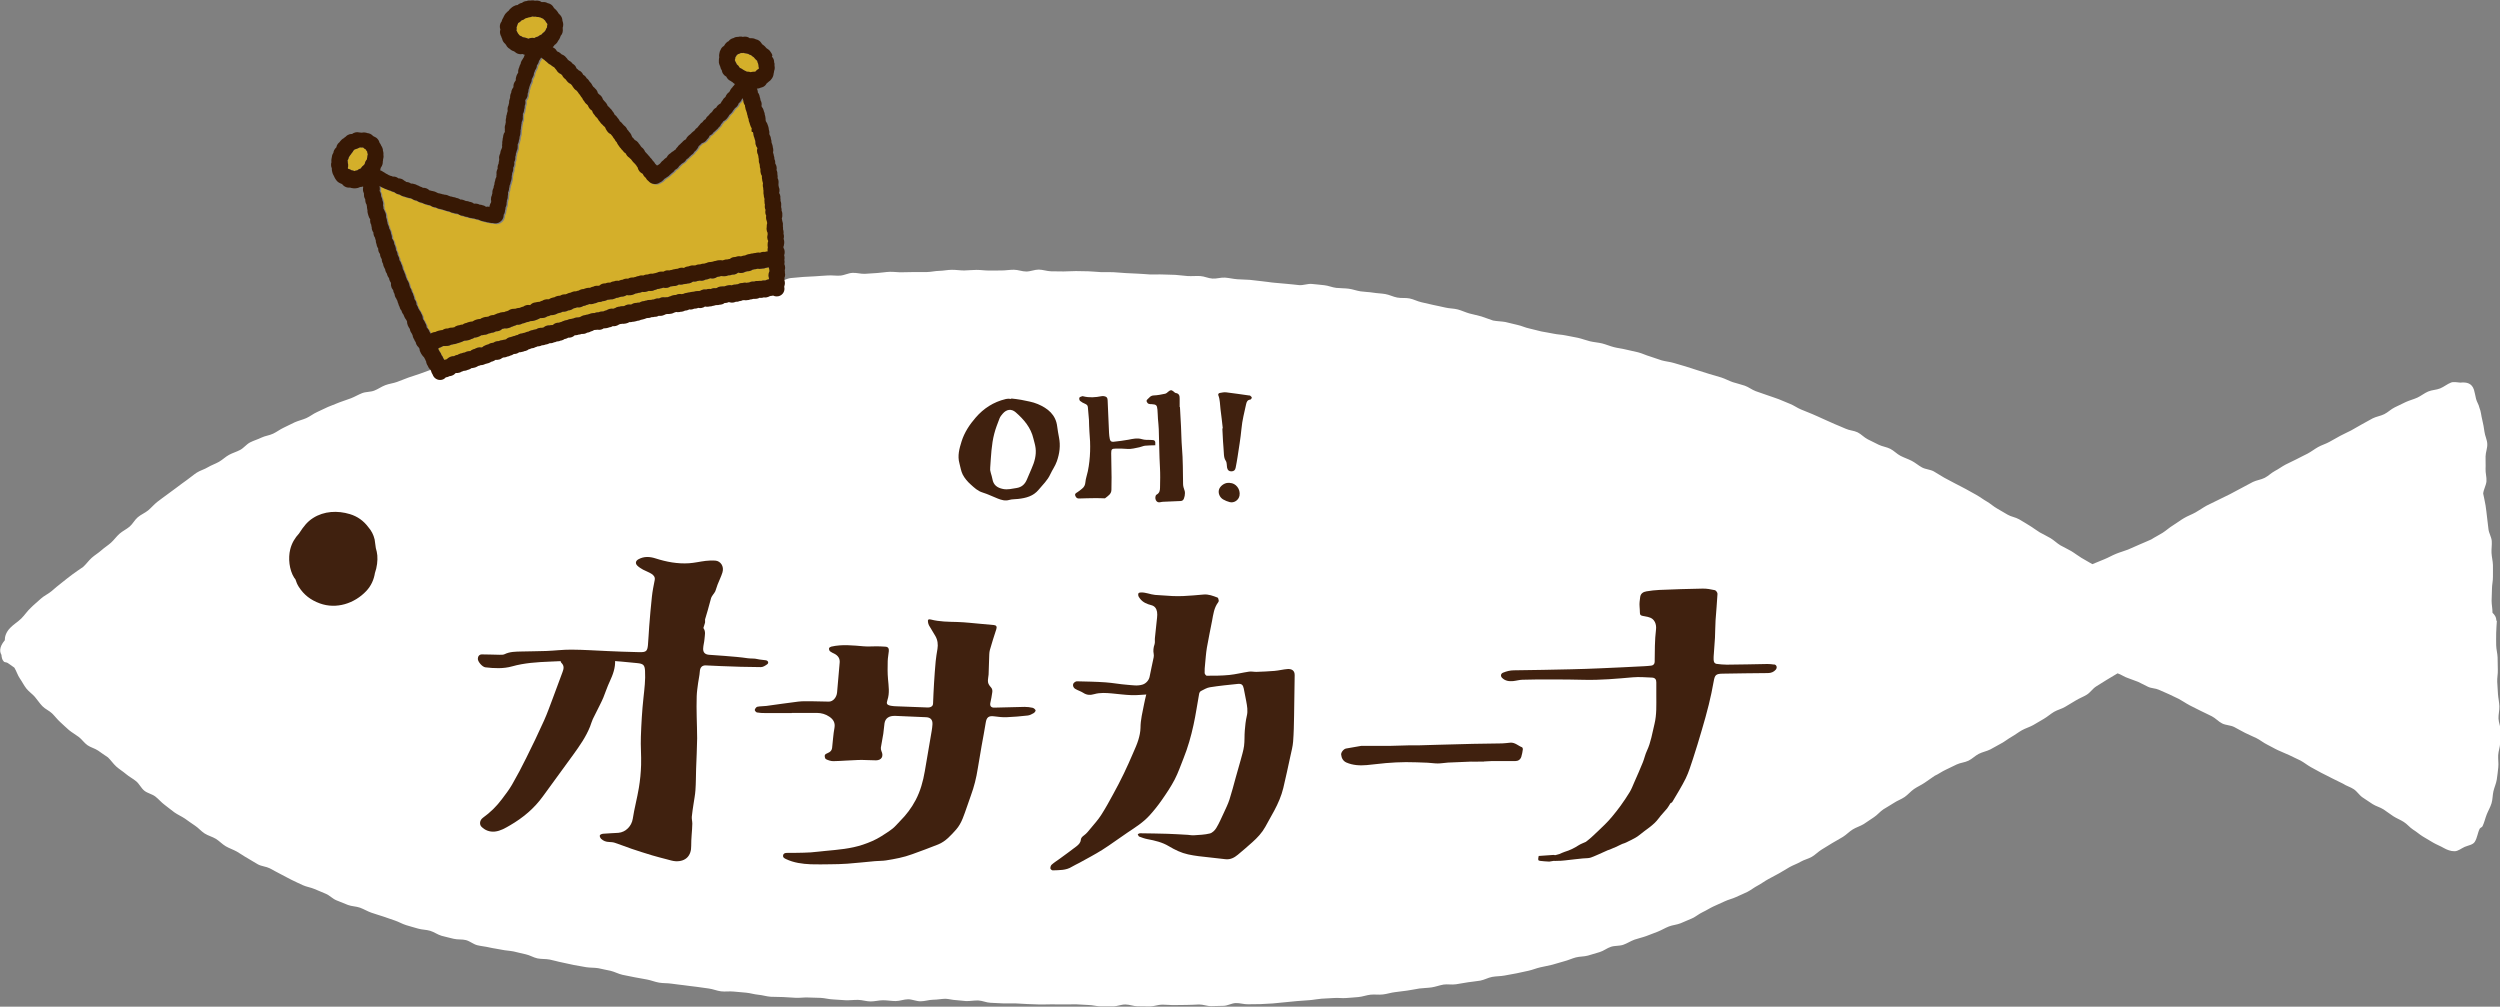 <?xml version="1.0" encoding="UTF-8"?><svg id="_レイヤー_2" xmlns="http://www.w3.org/2000/svg" viewBox="0 0 336.26 135.4"><rect x="0" y="0" width="336.26" height="135.4" fill="#808080" stroke="none"/><defs><style>.cls-1{fill:#fff;}.cls-2{fill:#d4af2a;}.cls-3{fill:#40210f;}.cls-4{fill:#371804;}</style></defs><g id="_レイヤー_1-2"><g><g><path class="cls-1" d="m335.76,83.46c.02-.45-.25-.8-.51-1.04.01-.54-.12-1.07-.12-1.61,0-.54.05-1.07.05-1.61,0-.54.14-1.08.13-1.61-.01-.54.02-1.08,0-1.61-.02-.54-.16-1.07-.19-1.6-.03-.54.07-1.08.03-1.62-.04-.53-.38-1.04-.44-1.58-.06-.53-.12-1.06-.19-1.6-.07-.53-.11-1.06-.2-1.59-.08-.53-.22-1.07-.32-1.6.04-.55.4-1.11.44-1.66.04-.56-.15-1.13-.12-1.68.03-.56-.02-1.11,0-1.67.01-.56.26-1.12.23-1.67-.02-.56-.31-1.09-.38-1.64-.08-.55-.16-1.08-.3-1.62-.14-.53-.16-1.1-.38-1.62-.08-.41-.35-.77-.45-1.18-.1-.41-.16-.82-.28-1.22-.28-.88-.96-1.06-1.83-.97-.44-.03-.91-.14-1.25-.01-.52.2-.96.58-1.47.79-.51.21-1.11.2-1.62.42-.51.22-.95.59-1.45.82-.5.23-1.05.36-1.55.59-.5.24-1,.48-1.49.72-.5.24-.9.66-1.4.91-.49.25-1.08.32-1.57.57-.49.26-.97.53-1.45.8-.49.26-.95.56-1.44.82-.49.26-1,.47-1.49.74-.48.26-.96.54-1.45.81-.49.27-1.03.42-1.51.69-.48.27-.92.62-1.41.88-.49.26-.99.48-1.48.75-.49.26-1,.47-1.49.73-.49.26-.93.6-1.42.85-.49.26-.89.68-1.38.93-.49.25-1.08.31-1.58.55-.52.26-1.02.56-1.54.82-.52.26-1.02.56-1.54.82-.52.26-1.05.5-1.57.77-.52.27-1.05.5-1.57.77-.51.28-.98.63-1.49.91-.51.29-1.07.48-1.57.78-.5.29-.96.66-1.46.96-.5.3-.93.71-1.42,1.02-.49.31-1.02.56-1.51.88-.53.22-1.04.47-1.57.68-.53.22-1.04.47-1.57.69-.53.21-1.09.35-1.61.57-.53.21-1.02.51-1.55.72-.53.21-1.1.46-1.63.67-.47-.28-.99-.58-1.47-.85-.47-.28-.9-.63-1.37-.91-.47-.28-.98-.5-1.45-.77-.47-.28-.87-.69-1.34-.97-.47-.28-.97-.51-1.45-.78-.47-.28-.9-.63-1.37-.91-.47-.28-.93-.58-1.41-.85-.47-.27-1.07-.34-1.54-.62-.48-.27-.95-.56-1.42-.83-.48-.27-.89-.66-1.36-.93-.48-.27-.91-.61-1.39-.88-.48-.27-.96-.53-1.44-.8-.48-.27-.98-.5-1.46-.76-.48-.27-.97-.51-1.45-.77-.48-.26-.93-.59-1.41-.85-.48-.26-1.1-.27-1.58-.53-.48-.26-.9-.64-1.39-.89-.49-.25-1.02-.42-1.5-.67-.49-.25-.88-.69-1.37-.94-.49-.25-1.07-.31-1.56-.55-.49-.24-.98-.49-1.47-.73-.49-.24-.88-.7-1.37-.94-.49-.24-1.09-.25-1.59-.48-.5-.23-1.01-.42-1.51-.64-.5-.23-1-.45-1.5-.67-.5-.22-.99-.46-1.5-.67-.5-.22-1.02-.4-1.52-.62-.51-.21-.96-.55-1.47-.75-.51-.21-1.01-.43-1.52-.63-.51-.2-1.04-.35-1.55-.54-.51-.19-1.04-.35-1.55-.54-.51-.19-.96-.56-1.48-.74-.52-.18-1.07-.3-1.6-.47-.53-.18-1.02-.46-1.55-.63-.53-.18-1.07-.3-1.6-.47-.53-.17-1.06-.33-1.59-.5-.53-.17-1.05-.35-1.59-.51-.53-.16-1.07-.31-1.6-.47-.53-.16-1.1-.2-1.63-.35-.53-.15-1.05-.38-1.58-.53-.53-.15-1.04-.41-1.58-.55s-1.09-.23-1.63-.37c-.54-.14-1.1-.19-1.64-.33-.54-.14-1.05-.36-1.59-.5-.54-.13-1.1-.16-1.64-.29-.54-.13-1.06-.34-1.6-.46-.54-.12-1.09-.2-1.64-.32-.54-.12-1.11-.12-1.65-.24-.54-.12-1.1-.19-1.64-.3-.54-.11-1.07-.29-1.62-.4-.55-.11-1.06-.37-1.6-.48-.55-.11-1.08-.28-1.62-.39-.55-.1-1.11-.09-1.66-.2-.53-.16-1.04-.39-1.57-.55-.53-.16-1.08-.25-1.61-.4-.53-.15-1.04-.4-1.57-.54-.53-.14-1.11-.12-1.65-.25-.54-.14-1.08-.22-1.62-.35-.54-.13-1.07-.25-1.62-.37-.54-.12-1.04-.4-1.59-.51-.54-.11-1.12-.01-1.67-.12-.54-.1-1.05-.38-1.6-.47-.54-.09-1.1-.1-1.65-.19-.55-.09-1.1-.09-1.65-.17-.55-.08-1.08-.29-1.63-.36-.55-.07-1.11-.05-1.66-.11-.55-.06-1.08-.31-1.63-.36-.56-.05-1.11-.13-1.66-.17-.55-.05-1.14.2-1.69.16-.55-.05-1.11-.13-1.66-.17-.56-.04-1.11-.11-1.67-.15-.56-.04-1.11-.16-1.66-.2-.56-.04-1.11-.15-1.66-.19-.56-.04-1.12-.04-1.67-.08-.56-.04-1.11-.18-1.66-.22-.56-.04-1.13.17-1.69.13-.56-.03-1.1-.31-1.65-.34s-1.12.03-1.68,0c-.56-.03-1.11-.13-1.67-.16-.56-.03-1.12-.02-1.67-.05-.56-.03-1.12.02-1.67,0-.56-.03-1.11-.09-1.67-.11-.56-.02-1.11-.06-1.67-.08-.56-.02-1.11-.1-1.67-.12-.56-.02-1.12,0-1.67-.01-.56-.02-1.11-.1-1.67-.11-.56-.02-1.12-.01-1.67-.03-.56-.01-1.12.06-1.67.05-.56-.01-1.12-.01-1.67-.02-.56-.01-1.11-.22-1.67-.23-.56,0-1.12.26-1.68.26-.56,0-1.11-.24-1.67-.24-.56,0-1.12.1-1.67.1-.56,0-1.12.01-1.67.01-.56,0-1.12-.09-1.67-.09-.56,0-1.11.07-1.67.08-.56,0-1.12-.1-1.67-.09-.56,0-1.11.13-1.67.14-.56.01-1.11.15-1.67.16-.56.01-1.12-.01-1.67,0-.56.02-1.12.01-1.67.03-.56.02-1.12-.08-1.68-.06-.56.02-1.11.13-1.67.16-.56.02-1.11.09-1.67.11-.55.02-1.12-.16-1.67-.13-.55.03-1.09.33-1.64.37-.55.04-1.12-.06-1.67-.02-.55.04-1.11.06-1.66.11-.55.05-1.11.04-1.67.09-.55.06-1.11.09-1.66.15-.55.06-1.07.43-1.62.5-.55.07-1.14-.14-1.69-.06-.55.07-1.1.18-1.65.26-.55.08-1.08.3-1.63.39-.55.08-1.09.24-1.63.33-.55.09-1.1.13-1.65.22-.55.09-1.09.2-1.64.29-.55.1-1.12.06-1.66.17-.55.1-1.08.24-1.63.35-.54.11-1.11.12-1.65.23-.54.11-1.07.3-1.61.42-.54.12-1.08.26-1.62.39-.54.12-1.06.33-1.6.46-.54.13-1.06.36-1.59.49-.54.13-1.12.08-1.66.22-.54.14-1.07.29-1.61.44-.54.14-1.08.24-1.62.38-.53.15-1.08.24-1.62.39-.53.15-1.02.46-1.56.62-.53.15-1.09.24-1.62.39-.53.16-1.07.28-1.61.44-.53.16-1.02.46-1.55.63-.53.16-1.12.14-1.65.3-.53.17-1.01.48-1.54.65-.53.17-1.02.45-1.55.63-.53.17-1.04.37-1.57.55-.53.18-1.08.26-1.61.44-.53.18-1.1.21-1.63.39-.52.18-.95.63-1.48.82-.52.19-1.04.38-1.56.57-.51.19-1.03.37-1.54.56-.51.19-1.04.33-1.56.52-.51.19-1.02.4-1.54.59-.51.19-1.08.24-1.59.44-.51.19-.97.54-1.48.73-.51.2-1.12.14-1.63.34-.51.2-.99.49-1.5.69-.51.2-1.04.35-1.55.55-.51.21-1.02.4-1.53.61-.51.21-.99.49-1.49.7-.5.22-.94.59-1.44.81-.5.22-1.05.34-1.55.56-.5.23-.99.49-1.48.72-.5.23-.94.58-1.43.81-.5.24-1.08.29-1.57.53-.49.24-1.03.39-1.52.64-.49.25-.85.75-1.33,1.01-.49.26-1.03.41-1.51.67-.48.26-.88.67-1.36.94-.48.27-1.02.45-1.49.73-.47.29-1.04.43-1.5.73-.46.3-.88.68-1.33.99-.46.31-.89.66-1.33.98-.45.32-.89.65-1.33.98-.44.33-.9.65-1.33.99-.43.34-.79.78-1.21,1.13-.43.35-.97.56-1.39.92-.42.35-.68.9-1.1,1.26-.42.36-.94.59-1.36.96-.41.36-.73.83-1.14,1.2-.41.37-.89.66-1.3,1.03-.41.37-.9.65-1.31,1.02-.41.37-.73.84-1.14,1.21-.5.33-.99.69-1.47,1.03-.49.35-.94.74-1.41,1.1-.48.37-.93.75-1.38,1.14-.46.39-1.04.63-1.47,1.04-.44.41-.91.78-1.33,1.21-.47.43-.82.99-1.28,1.44-.46.44-1.03.78-1.47,1.24-.59.6-.74,1.22-.73,1.67-.51.6-.84,1.33-.45,1.97.02.3.08.66.31.88.09.14.38.09.54.21.28.21.6.41.88.62.29.46.44,1.02.74,1.45.31.44.55.94.87,1.35.33.42.8.73,1.15,1.13.35.41.64.87,1.01,1.25.37.39.91.6,1.3.97.38.37.7.81,1.1,1.17.4.35.77.74,1.18,1.08.41.34.89.6,1.31.92.43.32.73.8,1.17,1.11.44.31,1,.43,1.44.73.44.29.86.63,1.32.91.4.38.71.86,1.12,1.23.41.37.9.66,1.32,1.02.42.36.93.61,1.35.96.43.35.67.92,1.1,1.27.43.35,1.05.45,1.49.79.44.34.79.78,1.24,1.11.44.33.87.69,1.31,1.01.45.32.97.54,1.43.85.45.31.89.65,1.36.95.46.3.83.76,1.29,1.05.47.3,1.03.43,1.51.72.47.29.85.72,1.33,1,.48.28,1.02.45,1.5.72.48.27.93.61,1.41.87.48.26.94.59,1.43.85.49.26,1.1.28,1.59.53.49.25.96.54,1.46.78.5.24.97.54,1.47.77.5.23.99.49,1.5.71.5.23,1.07.3,1.58.52.51.22,1.02.43,1.52.64.51.21.92.68,1.43.88.51.21,1.03.42,1.54.62.52.2,1.11.18,1.63.37.52.19,1,.49,1.52.67.52.19,1.06.33,1.58.51.52.18,1.04.37,1.57.54.52.17,1.01.47,1.54.63.53.17,1.06.3,1.59.46.53.16,1.11.14,1.64.3.53.16,1,.52,1.53.67.53.15,1.08.26,1.61.4.53.14,1.13.04,1.67.18.53.14,1,.56,1.53.69.53.13,1.09.17,1.63.3.54.13,1.09.18,1.63.3.54.12,1.1.13,1.64.24.54.12,1.07.27,1.61.38s1.04.44,1.58.55c.54.11,1.11.05,1.66.16.54.1,1.07.28,1.62.38.54.1,1.08.25,1.62.35.54.1,1.09.2,1.63.29.54.09,1.11.05,1.66.14.54.14,1.1.22,1.65.35.54.13,1.05.42,1.6.54.54.12,1.1.22,1.64.33.55.11,1.1.19,1.65.3.55.1,1.08.33,1.63.42.55.1,1.12.05,1.68.14.55.09,1.11.13,1.67.21.55.09,1.11.13,1.67.21.55.08,1.11.16,1.66.23.55.07,1.09.31,1.65.38.56.07,1.13-.03,1.69.03.56.06,1.12.1,1.67.15.56.05,1.1.23,1.66.28.56.05,1.1.23,1.66.27.56.04,1.12,0,1.68.04.56.04,1.12.07,1.68.1.56.03,1.13-.07,1.69-.04.56.03,1.12.02,1.68.05.56.03,1.11.19,1.67.21.56.02,1.12.09,1.68.11.56.02,1.12-.06,1.68-.05.56.01,1.12.21,1.68.21.56,0,1.12-.16,1.68-.16.56,0,1.12.11,1.68.11.56,0,1.12-.24,1.68-.24.56,0,1.12.28,1.68.27.56,0,1.12-.2,1.68-.21.56,0,1.12-.12,1.67-.13.46.02.92.16,1.38.18.46.02.92.11,1.37.13.55.02,1.11-.1,1.66-.08.55.02,1.09.29,1.64.31.55.02,1.1.05,1.65.08.55.02,1.1-.02,1.65,0,.55.02,1.1.07,1.65.09.55.02,1.1.05,1.65.06.55.02,1.1-.03,1.65-.02.55.02,1.1,0,1.65.01.55.01,1.1-.02,1.65-.01.55.01,1.1.08,1.65.09.55.01,1.1.18,1.65.18.55,0,1.1-.01,1.65,0,.55,0,1.1-.26,1.65-.25.55,0,1.1.24,1.65.24.55,0,1.1.02,1.65.02.55,0,1.1-.24,1.65-.24.55,0,1.1.07,1.65.06.55,0,1.1-.01,1.65-.02.55,0,1.1-.04,1.65-.06.55-.01,1.11.24,1.66.22.55-.01,1.1-.03,1.65-.04.55-.01,1.09-.36,1.64-.37.55-.02,1.11.18,1.66.16.55-.02,1.1,0,1.65-.02.55-.02,1.1-.07,1.65-.09.55-.03,1.1-.13,1.65-.16.55-.03,1.09-.13,1.64-.16.55-.04,1.1-.08,1.65-.12.55-.04,1.09-.16,1.64-.2.55-.04,1.1-.05,1.65-.09.55-.05,1.11.05,1.66,0,.55-.05,1.1-.07,1.65-.13.55-.05,1.08-.26,1.63-.32.55-.06,1.11.04,1.66-.03.55-.06,1.08-.25,1.63-.31.55-.07,1.09-.14,1.64-.21.55-.07,1.08-.2,1.63-.28.55-.07,1.1-.07,1.65-.15.54-.08,1.07-.29,1.61-.38.54-.08,1.12.05,1.67-.04.54-.09,1.09-.17,1.63-.27.54-.09,1.1-.12,1.64-.22.54-.1,1.05-.4,1.59-.5.54-.1,1.11-.08,1.65-.18.54-.11,1.09-.19,1.63-.3.54-.11,1.08-.23,1.62-.35.54-.12,1.05-.34,1.59-.46.54-.12,1.08-.22,1.61-.35.53-.13,1.05-.33,1.59-.46.53-.13,1.04-.38,1.57-.52.53-.14,1.11-.1,1.64-.25.53-.15,1.06-.31,1.58-.47.53-.16.98-.54,1.51-.71.52-.17,1.13-.09,1.65-.27.52-.18.99-.5,1.51-.69.52-.18,1.06-.29,1.58-.48.52-.19,1.03-.39,1.54-.59.51-.2.99-.5,1.5-.7s1.1-.23,1.6-.44c.51-.21,1.01-.43,1.52-.65.5-.22.93-.61,1.43-.84.5-.23.96-.54,1.46-.77.5-.23,1-.44,1.5-.68.5-.24,1.05-.35,1.55-.59.49-.24,1.01-.43,1.5-.68.49-.25.92-.61,1.41-.86.49-.26.93-.6,1.41-.86.48-.26.97-.52,1.45-.78.48-.27.94-.57,1.42-.84.48-.27,1.01-.44,1.48-.72.48-.28,1.05-.39,1.52-.67.47-.28.86-.7,1.33-.98.47-.28.94-.58,1.4-.86.47-.29.96-.53,1.43-.83.47-.29.85-.71,1.32-1,.46-.29,1.02-.44,1.49-.73.46-.3.91-.62,1.37-.92.46-.3.82-.76,1.27-1.06.46-.3.95-.55,1.41-.86.46-.31,1-.49,1.45-.8.45-.31.81-.76,1.26-1.07.45-.31.97-.53,1.42-.84.45-.31.91-.62,1.36-.94.5-.22.96-.57,1.46-.8.5-.23.99-.48,1.49-.72.5-.24,1.1-.27,1.59-.51.5-.24.9-.67,1.39-.92.49-.25,1.07-.35,1.56-.6.49-.26.96-.54,1.45-.8.49-.26.92-.62,1.4-.89.48-.27.92-.62,1.4-.89.48-.27,1.03-.42,1.51-.69.48-.27.95-.56,1.43-.84.48-.28.9-.66,1.37-.94.48-.28,1.05-.4,1.52-.69.47-.28.95-.57,1.42-.85.47-.29,1-.48,1.47-.77.47-.29.79-.82,1.26-1.11.47-.29.94-.59,1.41-.88.47-.29,1-.59,1.47-.88.47.15.93.5,1.4.64.47.15.9.36,1.37.51.44.22.87.45,1.32.66.45.22,1.01.19,1.46.4.45.21.91.39,1.36.6.45.21.89.44,1.34.64.49.26.94.59,1.44.85.49.25.99.5,1.49.75.49.25,1,.47,1.5.73.49.25.88.71,1.38.96.49.25,1.13.23,1.62.48.5.25.97.55,1.47.79.5.25,1.01.46,1.51.7.5.24.93.62,1.43.86.5.24.97.54,1.48.77.5.24,1.02.43,1.53.67.5.23.99.49,1.5.72.48.26.9.61,1.38.88.48.26.95.52,1.43.78.48.26.98.47,1.46.74.48.26.98.46,1.46.72.44.3,1,.44,1.44.74.45.3.74.81,1.19,1.11.45.3.89.6,1.34.89.45.29,1.01.42,1.46.71.45.29.87.63,1.32.92.45.29.96.48,1.41.77.45.28.8.74,1.25,1.03.46.28.86.65,1.32.93.46.28.92.55,1.38.82.46.27.98.46,1.44.73.39.22.92.44,1.44.43.48,0,.93-.4,1.37-.59.48-.2,1.08-.27,1.34-.66.35-.53.39-1.24.68-1.79.09-.14.33-.19.38-.34.24-.5.35-1.04.55-1.55.2-.51.49-.99.65-1.51.16-.52.14-1.1.26-1.63.12-.53.37-1.04.45-1.58.09-.54.14-1.09.2-1.63.06-.54-.04-1.1-.01-1.65.03-.55.25-1.08.26-1.63.01-.55.07-1.1.07-1.65,0-.55-.27-1.09-.29-1.64-.02-.55.14-1.1.12-1.65-.02-.55-.15-1.09-.19-1.64-.03-.55-.07-1.1-.1-1.64-.03-.55.11-1.11.08-1.65-.03-.55,0-1.1-.03-1.64-.02-.55-.18-1.09-.19-1.64-.02-.55,0-1.1,0-1.64,0-.55.07-1.1.09-1.64"/><path class="cls-3" d="m154.24,93.41c-.67.03-1.36.12-2.05.09-.87-.03-1.74-.15-2.62-.23-.79-.07-1.59-.13-2.37.09-.51.15-1,.16-1.48-.16-.34-.22-.74-.33-1.09-.54-.3-.18-.39-.56-.21-.78.1-.12.29-.24.43-.24,1.29.03,2.57.05,3.85.14.98.07,1.95.26,2.93.33.69.05,1.39.19,2.08-.04.45-.15.84-.6.92-1.06.16-.86.37-1.72.54-2.58.03-.15.04-.31.01-.46-.09-.45-.04-.87.11-1.3.09-.25.02-.56.05-.84.09-.92.2-1.83.29-2.75.03-.26.04-.53,0-.78-.08-.44-.3-.78-.77-.9-.59-.15-1.15-.38-1.53-.89-.1-.13-.21-.28-.23-.44-.02-.2-.02-.37.34-.38.68-.03,1.28.27,1.93.33.77.06,1.54.11,2.31.15.51.02,1.02.03,1.52,0,.89-.05,1.78-.11,2.66-.2.69-.07,1.3.18,1.91.41.09.03.13.27.16.42.01.07-.04.16-.09.23-.55.73-.65,1.61-.81,2.47-.23,1.21-.49,2.41-.7,3.63-.12.73-.17,1.48-.24,2.21-.04.39-.08.79-.06,1.18,0,.13.18.37.28.37,1.01,0,2.03,0,3.03-.1.89-.09,1.77-.32,2.66-.45.33-.05.67.04,1.01.03.8-.03,1.61-.06,2.41-.13.59-.05,1.16-.2,1.75-.25.56-.04.98.19.97.82-.04,1.82-.05,3.65-.08,5.47-.02,1.16-.04,2.32-.13,3.47-.05.66-.23,1.32-.37,1.97-.31,1.43-.61,2.85-.95,4.27-.26,1.07-.7,2.08-1.22,3.05-.4.73-.8,1.47-1.21,2.19-.44.79-1.06,1.45-1.73,2.05-.64.58-1.3,1.14-1.96,1.69-.47.39-.99.67-1.64.6-1.21-.14-2.43-.26-3.64-.41-.47-.06-.95-.14-1.41-.24-.92-.2-1.76-.61-2.57-1.09-.89-.54-1.88-.77-2.89-.96-.38-.07-.75-.21-1.12-.35-.09-.04-.13-.21-.19-.32.11-.04.22-.13.33-.12,1.23.02,2.45.03,3.68.07.91.03,1.82.09,2.72.14.28.02.55.08.83.06.71-.05,1.44-.07,2.13-.24.34-.08.68-.42.87-.73.39-.64.69-1.35,1.01-2.03.27-.59.57-1.19.77-1.81.31-.96.56-1.94.83-2.92.22-.78.45-1.55.66-2.33.17-.65.38-1.29.47-1.95.09-.68.04-1.39.1-2.08.05-.66.12-1.32.27-1.96.17-.69.04-1.34-.08-2-.1-.57-.22-1.13-.33-1.69-.1-.49-.29-.67-.79-.62-1.25.13-2.51.25-3.75.45-.42.06-.82.31-1.22.51-.12.06-.22.24-.24.37-.26,1.4-.45,2.81-.76,4.2-.33,1.51-.75,3.01-1.33,4.45-.39.96-.72,1.96-1.2,2.88-.5.96-1.11,1.87-1.74,2.77-.5.72-1.05,1.41-1.64,2.06-.85.94-1.92,1.61-2.97,2.31-1.14.76-2.23,1.59-3.39,2.32-1,.63-2.05,1.17-3.09,1.75-.32.18-.67.32-.99.52-.8.51-1.7.45-2.58.49-.11,0-.32-.16-.32-.26-.01-.17.05-.4.17-.5.31-.28.67-.51,1.01-.75.79-.58,1.59-1.15,2.36-1.75.26-.21.52-.46.55-.84.03-.3.22-.45.46-.63.33-.24.59-.58.85-.9.49-.59,1.01-1.16,1.42-1.8.58-.9,1.1-1.85,1.61-2.79.51-.92.99-1.85,1.45-2.8.44-.91.85-1.84,1.25-2.77.25-.58.52-1.16.7-1.76.16-.52.28-1.08.29-1.62,0-1.09.28-2.13.48-3.19.08-.43.19-.86.29-1.28"/><path class="cls-3" d="m106.5,95.91c-1.18,0-2.37,0-3.55,0-.38,0-.76-.01-1.13-.08-.13-.02-.32-.26-.3-.35.04-.16.2-.39.35-.42.39-.08.81-.06,1.21-.11,1.43-.19,2.85-.41,4.28-.58.57-.07,1.15-.05,1.72-.05.8,0,1.61.05,2.41.05.56,0,1.04-.57,1.1-1.23.11-1.34.23-2.68.35-4.02.05-.55-.22-.94-.71-1.19-.2-.1-.42-.19-.59-.33-.1-.08-.15-.28-.13-.41.02-.09.19-.19.31-.22,1.45-.33,2.89-.16,4.35-.04.58.05,1.18,0,1.77,0,.38,0,.76.03,1.15.05.38.02.49.26.46.59-.04.45-.14.91-.15,1.36-.02.8-.03,1.61.04,2.4.08.95.24,1.89-.08,2.84-.16.48-.1.64.47.76.24.05.5.06.75.07,1.31.05,2.62.1,3.93.15.16,0,.32.03.47,0,.29-.05.51-.19.52-.54.04-.9.07-1.8.13-2.7.06-.98.13-1.97.22-2.95.05-.56.15-1.11.24-1.67.1-.62.03-1.2-.28-1.74-.27-.48-.58-.94-.85-1.42-.08-.13-.11-.29-.14-.44-.06-.34.05-.45.39-.36,1.16.3,2.35.3,3.54.33,1.09.03,2.18.17,3.27.26.55.05,1.1.09,1.65.15.34.03.45.22.34.55-.3.93-.61,1.87-.87,2.81-.1.37-.08.78-.1,1.17-.03.71-.04,1.41-.07,2.12-.02.35-.13.7-.08,1.03.03.24.21.5.39.69.2.22.22.46.18.7-.06.46-.15.92-.25,1.37-.1.45.09.69.55.67,1.35-.04,2.7-.08,4.05-.1.36,0,.72.04,1.07.12.16.04.35.19.41.34.03.08-.13.31-.26.38-.24.14-.52.29-.79.32-.95.11-1.91.19-2.87.23-.55.02-1.1-.05-1.65-.12-.74-.1-1.03.13-1.14.87-.16,1.04-.37,2.07-.55,3.1-.18,1.02-.36,2.05-.52,3.07-.19,1.23-.49,2.43-.92,3.6-.38,1.03-.7,2.09-1.11,3.11-.21.52-.5,1.05-.87,1.47-.7.78-1.41,1.6-2.42,2.01-1.15.47-2.32.88-3.48,1.31-1.15.43-2.35.65-3.55.84-.49.08-.99.05-1.48.1-1.23.11-2.46.25-3.69.34-.78.06-1.56.07-2.34.08-.87.01-1.74.03-2.61,0-1.14-.05-2.27-.2-3.32-.7-.21-.1-.44-.21-.39-.5.05-.28.28-.33.52-.33.45,0,.9,0,1.35-.01.62-.01,1.23-.02,1.85-.06.67-.05,1.34-.14,2-.2,1.69-.16,3.39-.29,5.02-.84.86-.29,1.7-.64,2.47-1.13.52-.33,1.05-.66,1.53-1.04.36-.29.66-.67.99-1,.84-.84,1.55-1.78,2.1-2.83.64-1.22,1-2.53,1.23-3.88.31-1.82.62-3.63.93-5.45.05-.28.08-.57.1-.86.03-.6-.25-.92-.85-.95-1.38-.07-2.76-.13-4.15-.18-.85-.03-1.34.32-1.45.99-.07.46-.09.93-.16,1.39-.1.63-.23,1.26-.33,1.89-.02.16.02.34.08.48.32.68.02,1.22-.73,1.23-.78,0-1.56-.07-2.35-.05-1.13.03-2.26.14-3.39.16-.34,0-.7-.12-1-.27-.12-.06-.19-.37-.15-.53.03-.13.25-.24.41-.3.32-.13.53-.34.57-.67.11-.91.15-1.82.32-2.72.13-.71-.2-1.16-.69-1.49-.49-.34-1.08-.51-1.69-.51-1.12,0-2.25,0-3.37,0h0Z"/><path class="cls-3" d="m94.83,83.3c0,.15.02.3,0,.45-.05.22-.14.43-.2.64-.01.04-.02.09,0,.12.32.45.16.95.13,1.42-.03.43-.16.85-.18,1.28-.03.53.23.81.77.86.7.06,1.39.09,2.09.15,1.05.09,2.11.16,3.16.32.42.06.85,0,1.27.11.37.09.76.1,1.14.16.31.05.43.36.18.54-.25.18-.57.39-.85.38-1.81-.01-3.61-.06-5.42-.14-.65-.03-1.3-.05-1.96-.09-.53-.03-.8.28-.83.8-.03.52-.16,1.04-.23,1.56-.08.6-.17,1.19-.19,1.79-.03.93-.02,1.86,0,2.79.01.96.07,1.92.06,2.87-.02,1.37-.09,2.74-.14,4.1-.03.96-.02,1.92-.09,2.87-.04.63-.17,1.25-.26,1.88-.08.57-.18,1.13-.23,1.7-.02.31.07.62.07.93,0,.5-.06,1-.09,1.51-.03.49-.07.98-.06,1.46.03,1.34-.74,2.14-2.08,2.08-.41-.02-.81-.16-1.21-.26-.66-.17-1.31-.34-1.96-.53-.92-.28-1.85-.57-2.76-.88-.76-.26-1.5-.56-2.26-.81-.24-.08-.52-.1-.78-.11-.4-.01-.76-.14-1.05-.41-.12-.11-.24-.36-.19-.48.04-.12.3-.21.47-.22.67-.06,1.34-.07,2.02-.12,1-.08,1.79-.92,1.94-1.89.21-1.39.59-2.76.82-4.16.17-1.02.27-2.05.3-3.08.04-1.26-.08-2.53-.03-3.79.06-1.75.16-3.51.35-5.25.13-1.21.28-2.4.21-3.61-.04-.8-.24-.97-1.06-1.05-1.39-.13-2.78-.29-4.17-.34-1.42-.05-2.85-.01-4.27.01-1.1.02-2.19.09-3.29.13-1.71.07-3.42.17-5.09.64-1.17.33-2.39.27-3.59.13-.42-.05-1.02-.75-1.02-1.14,0-.34.2-.6.54-.6.79,0,1.58.04,2.37.05.23,0,.48.02.67-.07.73-.36,1.51-.35,2.29-.37,1.11-.03,2.22-.03,3.33-.07,1.13-.04,2.26-.19,3.39-.18,1.61.01,3.23.12,4.84.19.64.03,1.28.06,1.92.08.81.03,1.62.06,2.42.07.86.01,1.03-.13,1.11-.95.08-.84.1-1.68.17-2.52.11-1.32.21-2.65.36-3.97.08-.76.23-1.51.38-2.26.08-.41-.15-.65-.42-.83-.36-.23-.77-.37-1.15-.57-.27-.15-.54-.32-.76-.53-.32-.31-.24-.66.15-.87.75-.41,1.52-.36,2.3-.11,1.46.47,2.96.75,4.5.65.75-.05,1.49-.23,2.24-.32.44-.05.89-.07,1.33-.03.65.06,1.18.75.92,1.59-.17.55-.44,1.08-.65,1.62-.12.3-.19.61-.31.91-.07.16-.2.3-.3.45-.1.15-.22.31-.27.48-.16.54-.3,1.09-.45,1.64-.11.41-.24.82-.36,1.22"/><path class="cls-3" d="m82.73,88.78c.06,1.04-.29,1.96-.72,2.89-.33.7-.57,1.44-.86,2.16-.13.32-.29.63-.44.94-.32.65-.66,1.29-.97,1.94-.15.33-.25.69-.38,1.03-.56,1.39-1.41,2.6-2.28,3.8-1.35,1.85-2.71,3.7-4.05,5.56-1.18,1.64-2.69,2.9-4.43,3.91-.64.37-1.28.76-2.04.84-.71.07-1.33-.17-1.82-.67-.24-.25-.28-.83.23-1.2.99-.71,1.84-1.55,2.56-2.52.47-.62.95-1.25,1.34-1.92.68-1.18,1.32-2.39,1.92-3.61.83-1.66,1.63-3.33,2.39-5.02.45-1,.81-2.04,1.2-3.06.43-1.15.85-2.3,1.28-3.45.16-.43.26-.83-.13-1.22-.27-.27-.07-.68.33-.79.65-.18,1.27-.18,1.95,0,.46.11,1,.01,1.48-.1.9-.22,1.82-.3,2.74-.34.65-.02.72.04.7.7,0,.05,0,.1,0,.15"/><path class="cls-3" d="m204.74,100.52c-.53-.2-.96-.67-1.58-.63-.37.03-.74.09-1.11.1-1.3.03-2.6.03-3.9.06-1.63.04-3.26.09-4.9.13-.79.02-1.59.05-2.38.07-.43.01-.86,0-1.29,0-.84.02-1.68.06-2.52.07-1.22.01-2.45,0-3.95,0-.52.09-1.29.22-2.06.36-.32.06-.69.51-.66.82.05.47.26.86.7,1.06.87.38,1.8.43,2.73.35.86-.07,1.72-.2,2.58-.27.9-.07,1.8-.13,2.7-.13.97,0,1.95.04,2.92.08.45.02.91.1,1.36.1.46,0,.93-.09,1.39-.12,1.04-.05,2.08-.08,3.12-.13,0,0,0,0,.01,0,.01,0,.03.01.05.01h.04,0s.04,0,.07,0c.07,0,.14.01.21,0h0c.26,0,.53,0,.79-.01.03,0,.06,0,.08,0,.13,0,.27,0,.4,0,.03,0,.06,0,.08-.02.32-.02.64-.04.96-.05,1.07-.01,2.14-.01,3.21,0,.42,0,.7-.2.83-.57.11-.33.16-.68.21-1.02.01-.08-.04-.23-.1-.25"/><path class="cls-3" d="m238.59,89.38c-.29-.04-.57-.07-.86-.07-1.82.03-3.64.08-5.47.09-.47,0-.94-.05-1.4-.11-.12-.02-.29-.15-.32-.27-.06-.21-.06-.45-.05-.68.05-.85.13-1.7.18-2.55.04-.79.03-1.58.08-2.36.08-1.19.2-2.37.26-3.56,0-.17-.2-.46-.36-.49-.53-.12-1.09-.22-1.63-.21-1.95.03-3.91.1-5.86.18-.57.02-1.15.1-1.71.19-.43.07-.78.29-.84.77-.06.43-.12.86-.08,1.29.13,1.37-.23,1.09,1.19,1.4.88.2,1.1,1.02,1.02,1.67-.09.72-.13,1.46-.15,2.19-.03.72,0,1.44-.03,2.16,0,.27-.17.48-.47.51-.32.04-.64.06-.97.08-1.96.1-3.92.2-5.89.28-1.29.06-2.57.1-3.86.13-2.58.06-5.16.11-7.74.14-.52,0-1,.13-1.47.32-.31.13-.36.46-.12.7.41.41.93.48,1.48.43.42-.04.83-.17,1.24-.18,1.32-.04,2.65-.05,3.97-.04,1.46,0,2.92.01,4.38.05,2.19.05,4.35-.15,6.53-.34.84-.07,1.7,0,2.56.04.41.02.59.25.58.65,0,.59,0,1.17,0,1.76,0,1.27.06,2.56-.24,3.81-.3,1.22-.48,2.47-1.02,3.62-.24.5-.35,1.07-.56,1.58-.37.91-.76,1.8-1.16,2.7-.18.42-.35.86-.58,1.25-.38.63-.8,1.25-1.23,1.85-.36.5-.75.99-1.14,1.46-.31.37-.64.74-.99,1.08-.59.59-1.2,1.15-1.81,1.72-.19.18-.4.33-.6.5-.05.04-.1.09-.16.12-.32.15-.68.27-.97.46-.58.38-1.18.67-1.85.87-.25.07-.48.21-.72.3-.17.06-.36.11-.54.15-.08.02-.17-.04-.25-.03-.67.04-1.33.1-2,.14-.11.53-.1.62.18.66.4.06.81.07,1.24.1h0c.2-.02.41-.07.61-.1.13.03.28,0,.41,0,.36.01.72-.02,1.08-.06.47-.05.94-.11,1.41-.16.35-.04.69-.07,1.04-.11.35-.04.73,0,1.06-.12.77-.29,1.51-.65,2.26-.98.15-.06.33-.09.46-.17.01,0,.03-.01.04-.02.11-.04.22-.08.33-.14.01,0,.03-.01.04-.02,0,0,0,0,.01.01.34-.16.68-.31,1.01-.48.03-.02.06-.03.09-.04.33-.09.65-.25.95-.41.08-.03.15-.07.21-.1.39-.2.79-.4,1.12-.68.87-.73,1.9-1.29,2.59-2.24.34-.47.77-.88,1.14-1.34.15-.19.26-.41.44-.69.03-.02.18-.07.25-.17.62-1.05,1.27-2.09,1.81-3.18.41-.84.68-1.76.98-2.65.42-1.28.81-2.58,1.19-3.88.33-1.12.65-2.25.93-3.39.25-1.03.48-2.08.66-3.13.15-.86.31-1.01,1.17-1.03,2.04-.05,4.08-.05,6.12-.08.41,0,.79-.14,1.06-.46.23-.28.12-.65-.21-.7"/><path class="cls-3" d="m136.02,53.6c.45.06.9.09,1.34.18.75.16,1.53.27,2.23.57,1.34.57,2.43,1.43,2.61,3.03.06.49.15.98.24,1.46.22,1.1.08,2.15-.29,3.21-.22.63-.61,1.15-.88,1.74-.37.82-1.01,1.4-1.56,2.07-.73.89-1.72,1.13-2.78,1.25-.39.05-.8.02-1.17.13-.56.17-1.06.01-1.55-.18-.68-.26-1.34-.6-2.03-.81-.67-.2-1.13-.65-1.61-1.08-.42-.37-.81-.83-1.07-1.32-.24-.46-.31-1.01-.45-1.52-.29-1.03-.01-2.01.29-2.97.38-1.2,1.07-2.25,1.89-3.19,1.07-1.24,2.4-2.1,4.02-2.49.13-.03.27-.05.41-.05.12,0,.24.02.35.03v-.06Zm-2.83,9.38c-.07.39.2.9.29,1.44.14.84.66,1.19,1.43,1.35.63.13,1.21-.04,1.82-.13.71-.11,1.13-.52,1.39-1.14.21-.49.41-.99.63-1.47.39-.88.66-1.79.54-2.76-.05-.43-.19-.85-.29-1.27-.34-1.48-1.28-2.58-2.38-3.54-.59-.52-1.24-.41-1.75.18-.17.19-.34.41-.43.64-.26.68-.53,1.35-.71,2.06-.38,1.46-.43,2.97-.55,4.65"/><path class="cls-3" d="m155.37,59.89c-.48.02-.92.01-1.36.06-.26.03-.51.16-.76.21-.54.1-1.07.27-1.64.22-.52-.05-1.04-.05-1.56-.04-.51,0-.59.1-.59.62.01,1.08.04,2.16.05,3.24,0,.56-.02,1.12-.02,1.68,0,.57-.46.82-.83,1.12-.05.05-.17.02-.26.02-.36,0-.72-.03-1.08-.02-.74,0-1.48.03-2.22.05-.27,0-.39-.17-.47-.38-.1-.25.08-.34.26-.45.23-.14.44-.32.65-.49.28-.22.42-.49.45-.87.04-.5.23-.98.33-1.48.36-1.77.38-3.55.21-5.34-.05-.52-.03-1.05-.06-1.57-.04-.58-.1-1.15-.15-1.72-.02-.22-.15-.34-.36-.43-.24-.1-.49-.23-.69-.4-.09-.08-.14-.32-.09-.43.05-.1.25-.15.39-.2.04-.02.11,0,.16.02.81.2,1.61.14,2.42-.02.12-.02.25-.03.37,0,.34.07.45.2.46.56.06,1.46.12,2.92.19,4.38.01.27.05.54.1.81.04.27.22.42.49.38.68-.08,1.36-.15,2.03-.28.6-.12,1.18-.26,1.81-.07.35.11.75.1,1.13.1.62,0,.7.08.66.73"/><path class="cls-3" d="m158.71,54.76c.05.86.1,1.73.14,2.59.05.96.05,1.91.13,2.87.14,1.64.12,3.28.15,4.92,0,.29.12.59.21.88.11.32-.01,1.07-.25,1.27-.07.06-.19.1-.3.1-.77.04-1.54.07-2.31.1-.14,0-.28.03-.42.06-.27.06-.46-.03-.59-.27-.12-.23-.09-.65.1-.75.4-.22.46-.57.46-.96.02-.9.04-1.8-.01-2.7-.1-1.71-.1-3.43-.16-5.14-.01-.47-.08-.93-.11-1.4-.03-.41-.03-.83-.07-1.24-.05-.6-.17-.69-.78-.73-.13,0-.26,0-.38-.04-.24-.08-.39-.42-.23-.56.26-.23.44-.55.87-.57.52-.02,1.04-.12,1.55-.23.16-.03.3-.17.43-.28.29-.24.41-.26.7-.03.1.08.2.2.3.21.48.07.54.4.53.79,0,.36,0,.72,0,1.08,0,0-.01,0-.02,0"/><path class="cls-3" d="m164.47,57.62c-.1-.87-.19-1.73-.31-2.6-.08-.62-.05-1.25-.29-1.85-.07-.18.07-.3.22-.32.27-.05.56-.11.83-.08,1.03.12,2.05.28,3.07.42.05,0,.11,0,.15.02.09.08.22.17.23.27,0,.09-.12.26-.21.27-.37.04-.48.29-.55.6-.24,1.11-.53,2.2-.63,3.34-.12,1.28-.34,2.55-.53,3.82-.07.47-.16.93-.25,1.4-.06.33-.24.48-.57.49-.32,0-.51-.15-.58-.49-.03-.16-.03-.33-.05-.49-.02-.15-.04-.31-.12-.42-.23-.33-.25-.7-.27-1.08-.02-.52-.08-1.05-.11-1.57-.04-.58-.06-1.15-.09-1.73.03,0,.06,0,.08,0"/><path class="cls-3" d="m165.43,64.96c.78.01,1.45.83,1.29,1.7-.11.61-.74,1.04-1.34.87-.3-.08-.6-.2-.87-.36-.47-.28-.69-.85-.55-1.32.14-.46.69-.88,1.18-.9.06,0,.12,0,.28,0"/><path class="cls-3" d="m50.75,74.7c-.03-.32-.1-.65-.2-.98l-.16-1.16c-.15-.64-.44-1.19-.86-1.67-.63-.84-1.44-1.43-2.47-1.74-1.65-.5-3.48-.42-4.96.53-.8.51-1.3,1.19-1.78,1.93,0,0,0,0,0,0,0,0,0,0,0,0-.03.05-.07.1-.1.15-.55.59-.97,1.28-1.18,2.12-.3,1.18-.14,2.76.52,3.81.05.08.12.16.18.24.11.35.24.68.44.99.7,1.1,1.61,1.79,2.84,2.24,2.23.81,4.66.01,6.24-1.66.67-.71,1.03-1.55,1.17-2.43.28-.78.38-1.68.32-2.36"/></g><g><g><path class="cls-2" d="m101.87,19.89c-.08-.1-.18-.26-.22-.48-.02-.11-.03-.21-.02-.31,0-.02-.01-.04-.01-.06,0-.04-.02-.09-.02-.13-.03-.07-.06-.15-.08-.23,0-.04-.01-.07-.02-.11-.03-.07-.06-.15-.09-.24v-.04s-.04-.09-.05-.13c-.02-.07-.03-.15-.03-.22-.02-.05-.03-.1-.04-.15-.04-.16-.04-.33,0-.48-.07-.09-.15-.23-.2-.4h0c-.02-.07-.04-.13-.06-.19-.01-.05-.02-.09-.03-.13-.03-.06-.06-.14-.09-.23-.03-.1-.04-.2-.04-.28-.04-.07-.08-.16-.1-.25-.02-.07-.03-.14-.04-.22-.02-.05-.04-.09-.05-.14-.02-.07-.03-.15-.04-.22-.02-.04-.04-.09-.05-.14-.01-.04-.02-.08-.03-.11-.03-.06-.07-.14-.09-.23-.03-.11-.04-.2-.05-.25-.03-.11-.03-.2-.04-.26,0-.01,0-.02,0-.03-.06-.08-.13-.19-.17-.33-.03-.1-.05-.19-.05-.29,0-.02-.02-.04-.02-.07-.02-.06-.03-.12-.04-.18-.02-.02-.04-.05-.06-.08h0s-.05.07-.07.11c0,0,0,.01-.01.02-.04.1-.09.21-.18.32-.08.1-.16.17-.24.23-.04.15-.11.28-.21.4-.1.12-.21.2-.3.26-.03.05-.06.1-.1.15-.03.04-.07.08-.1.11-.02.04-.05.08-.08.12-.03.06-.08.15-.16.23-.08.09-.15.15-.19.19-.05.05-.09.09-.13.12-.04.08-.08.16-.14.23-.04.06-.08.12-.15.2-.04.05-.09.09-.13.14h-.01c-.09.11-.21.21-.37.28-.04.08-.1.17-.17.25-.04.04-.08.08-.12.12-.05.13-.12.25-.22.35-.04.04-.08.08-.12.11-.04.07-.09.12-.13.17-.06.07-.13.13-.2.17-.02.03-.05.06-.08.09-.08.08-.16.15-.25.2-.04.07-.09.14-.16.21-.11.12-.24.2-.39.26-.04.12-.12.28-.27.43-.02.02-.05.05-.08.07-.05.09-.11.16-.17.22-.19.19-.4.27-.55.31,0,0,0,0,0,0-.03.04-.07.08-.1.11-.03.03-.07.06-.1.09l-.04.04c-.06.06-.12.1-.16.14,0,.01-.01.02-.02.03-.04.12-.12.28-.27.44h0c-.04.06-.09.11-.13.16-.05.05-.1.09-.15.12-.06.13-.15.23-.23.31-.06.06-.13.11-.22.16-.02.03-.05.05-.07.08-.04.04-.09.08-.13.11-.04.06-.09.11-.14.16-.07.07-.15.12-.23.17-.02.02-.04.05-.07.07-.01,0-.02.02-.03.03-.05.08-.12.18-.21.27-.1.09-.2.16-.3.2h-.01c-.05.06-.11.1-.16.14-.04.04-.08.09-.12.13-.04.04-.09.07-.13.1-.05.11-.13.22-.25.32-.12.11-.25.17-.33.21-.05.1-.13.2-.23.29-.06.06-.13.1-.19.14-.03.04-.07.07-.11.11-.05.04-.1.08-.14.11-.04.05-.09.1-.14.15-.09.08-.18.13-.26.17-.02.02-.04.03-.06.05-.09.08-.18.13-.27.17-.05.07-.11.13-.18.19-.01,0-.02.02-.03.03-.04.04-.07.07-.11.1-.1.08-.21.14-.32.19-.21.16-.48.23-.76.2-.35-.04-.58-.19-.73-.36-.08-.05-.16-.12-.24-.22-.07-.08-.12-.16-.15-.24-.07-.05-.14-.11-.21-.2-.08-.1-.14-.2-.18-.3,0,0-.02-.02-.02-.03-.01-.02-.03-.04-.04-.05-.19-.08-.32-.19-.41-.31-.1-.12-.19-.28-.23-.5,0,0-.01-.02-.02-.03-.07-.08-.11-.16-.15-.23-.02-.02-.05-.05-.07-.08l-.1-.13s-.07-.07-.1-.1c-.05-.04-.12-.1-.19-.19-.03-.04-.07-.08-.1-.13l-.02-.03s-.07-.09-.1-.13l-.02-.02s-.03-.04-.04-.06c-.07-.05-.15-.12-.22-.2,0,0,0,0-.01-.01-.09-.06-.19-.14-.28-.24-.08-.09-.14-.2-.18-.31-.12-.07-.23-.15-.32-.27-.03-.03-.05-.07-.07-.1-.06-.05-.12-.11-.18-.18-.04-.05-.07-.1-.1-.14-.05-.04-.1-.09-.14-.15-.06-.08-.11-.15-.14-.21-.03-.03-.06-.06-.08-.1-.1-.12-.16-.24-.19-.36-.04-.04-.08-.08-.12-.13-.08-.1-.13-.19-.17-.28-.01-.01-.02-.03-.03-.04l-.04-.04s-.06-.07-.08-.1c-.06-.08-.11-.15-.14-.23-.03-.03-.05-.05-.08-.09-.03-.03-.05-.06-.07-.09l-.07-.08h0c-.14-.06-.3-.16-.43-.33-.02-.03-.05-.06-.07-.09l-.04-.06c-.11-.14-.17-.29-.2-.39,0-.01-.01-.03-.02-.04-.02-.02-.04-.05-.06-.07,0,0,0-.01-.01-.02-.09-.06-.18-.14-.26-.24-.01-.01-.02-.03-.03-.04-.08-.06-.16-.13-.24-.23-.04-.05-.07-.1-.1-.15-.05-.05-.1-.1-.14-.15-.06-.08-.11-.16-.15-.25-.02-.02-.04-.05-.06-.08-.02-.03-.04-.05-.06-.08-.08-.06-.15-.13-.21-.2-.05-.06-.08-.12-.11-.17-.04-.04-.08-.08-.12-.13-.1-.13-.16-.27-.2-.42-.01-.02-.03-.03-.04-.05-.11-.06-.23-.16-.33-.29-.1-.14-.16-.27-.19-.36,0,0,0,0,0-.01-.04-.04-.07-.08-.11-.12,0,0,0-.01-.01-.02-.09-.06-.18-.14-.27-.25-.06-.08-.1-.15-.13-.21-.03-.03-.05-.06-.08-.09-.08-.1-.14-.22-.18-.33-.04-.04-.08-.08-.12-.13-.04-.05-.07-.1-.11-.15h0c-.04-.06-.07-.11-.09-.15-.04-.04-.08-.08-.12-.13-.06-.07-.11-.15-.14-.22-.02-.02-.05-.05-.07-.08-.03-.04-.06-.08-.09-.12-.12-.06-.22-.14-.32-.25-.04-.05-.08-.1-.12-.15h0c-.06-.09-.12-.17-.16-.26-.01-.01-.02-.02-.03-.04-.03-.04-.07-.08-.1-.12l-.03-.03s-.03-.03-.05-.05c-.18-.07-.31-.17-.4-.27-.03-.03-.06-.06-.09-.1-.01-.01-.02-.02-.03-.04-.07-.07-.12-.14-.16-.21-.06-.04-.14-.1-.22-.18-.13-.13-.2-.27-.25-.38-.02-.02-.05-.04-.07-.06-.03-.03-.05-.05-.07-.08-.17-.06-.29-.14-.38-.23-.12-.11-.19-.22-.25-.33-.06-.06-.11-.12-.14-.16-.07-.07-.12-.14-.16-.21-.09-.04-.21-.1-.33-.2-.05-.04-.09-.08-.13-.12-.1-.04-.21-.09-.32-.18-.05-.04-.09-.08-.13-.12h-.01c-.06-.06-.11-.11-.14-.14-.04-.03-.08-.06-.12-.09-.06-.05-.12-.1-.16-.15-.04-.02-.08-.05-.12-.07-.06-.04-.11-.08-.15-.13-.04-.02-.09-.05-.13-.08-.01,0-.02-.02-.03-.03-.01.04-.03.07-.05.11-.05.1-.11.18-.14.23-.03.05-.06.09-.09.13-.01.09-.04.18-.08.28-.05.12-.12.21-.19.29,0,.15-.04.27-.08.38-.05.11-.11.21-.18.3-.01.06-.03.13-.05.19-.02.06-.05.13-.09.18,0,.1-.02.22-.06.34-.04.1-.08.18-.11.23-.02.04-.03.08-.05.11,0,0,0,0,0,0,0,0,0,0,0-.02-.02.06-.05.12-.08.17,0,.12-.01.24-.05.36-.04.12-.08.2-.12.26-.02.05-.04.09-.06.13,0,.04-.02.08-.03.12-.02.06-.04.12-.07.18,0,.06-.02.11-.03.17-.02.08-.05.15-.08.21,0,.02,0,.03,0,.05,0,.07-.01.17-.04.28-.02.07-.04.13-.07.19,0,.12,0,.23-.03.35-.04.15-.12.33-.27.49v.02s-.02.04-.02.05c.04.16.05.33,0,.5-.02.09-.05.16-.08.23,0,.1,0,.2-.02.31-.01.05-.03.11-.05.17,0,.07,0,.14-.02.2-.03.17-.09.3-.16.4.01.1.01.2,0,.32,0,.02,0,.05-.01.07.01.11,0,.22,0,.31-.02.12-.06.25-.14.39,0,.05,0,.11-.01.17,0,.06-.02.11-.04.16,0,.07,0,.14-.02.21,0,.04-.02.08-.03.12,0,.09,0,.17-.01.26-.01.07-.03.13-.05.19,0,.01,0,.03,0,.04,0,.08.01.2-.01.34v.05s-.02.09-.03.14c-.02.1-.04.18-.06.23,0,0,0-.01,0-.02,0,.04-.02.08-.03.12,0,.08,0,.16-.02.24-.01.08-.04.16-.07.23,0,.05,0,.1-.02.14-.03.15-.08.27-.14.38.01.07.02.15,0,.24,0,.08,0,.19-.02.32-.03.14-.07.25-.11.33v.03c-.03.12-.07.22-.11.3,0,.08,0,.16-.02.25-.02.08-.04.16-.07.22.01.11.01.23-.01.34-.03.14-.08.26-.13.35.02.11.02.25,0,.4-.03.15-.09.28-.14.37.01.1.01.22-.01.37-.03.13-.07.24-.12.33,0,.07,0,.15-.02.23-.01.07-.03.14-.05.19,0,0,0,.01,0,.02,0,.09.01.22-.02.36l-.04.19c-.02.1-.05.2-.09.27,0,.03,0,.06-.01.09-.03.13-.07.24-.12.33,0,.06,0,.13-.03.22-.01.06-.03.11-.04.15,0,.07,0,.14-.02.22-.03.14-.08.26-.13.34.02.11.02.25-.01.4,0,.02-.01.05-.02.07,0,.1,0,.2-.02.31-.02.1-.06.2-.1.29,0,.08,0,.17-.02.26,0,.03-.01.05-.02.07,0,.09,0,.19-.02.31-.03.12-.07.23-.12.31,0,.08,0,.16-.02.24-.01.07-.03.13-.05.18,0,.06-.01.12-.02.19-.03.14-.08.27-.16.38,0,.02,0,.03,0,.05,0,.39-.19.72-.53.94-.27.17-.58.22-.87.14-.02,0-.05-.01-.07-.02-.02,0-.04,0-.06,0-.08,0-.21,0-.35-.03-.05-.01-.09-.02-.13-.04-.08,0-.16-.01-.24-.03-.07-.02-.13-.04-.19-.06-.06,0-.12-.01-.18-.03-.06-.02-.11-.03-.16-.05-.06,0-.13-.02-.21-.04-.12-.03-.22-.08-.28-.11-.06-.02-.11-.05-.16-.08-.1,0-.19-.01-.28-.04-.1-.03-.18-.06-.26-.1-.1,0-.2-.01-.3-.04-.02,0-.05-.01-.07-.02-.08,0-.19-.01-.3-.04-.1-.03-.19-.07-.26-.11-.11,0-.2-.02-.29-.04-.09-.03-.18-.06-.26-.11-.08,0-.18-.01-.29-.04-.15-.04-.28-.11-.4-.21-.04,0-.08-.02-.12-.03-.01,0-.03,0-.04-.01-.1,0-.21-.01-.34-.05-.05-.01-.09-.03-.13-.05-.09,0-.17-.02-.23-.04-.1-.03-.21-.08-.31-.15-.01,0-.02,0-.03,0-.03,0-.06-.02-.09-.03-.09,0-.19-.02-.28-.05-.07-.02-.14-.05-.2-.08-.05,0-.11-.02-.17-.04-.06-.02-.12-.04-.18-.07-.06,0-.12-.02-.18-.04-.03,0-.05-.02-.08-.03-.1,0-.2-.02-.29-.05-.12-.04-.22-.09-.3-.15-.03,0-.07,0-.1-.02-.08,0-.19-.02-.32-.06-.16-.05-.29-.14-.38-.22-.1,0-.21-.02-.33-.06-.03-.01-.07-.02-.1-.04-.08,0-.18-.02-.27-.06-.1-.03-.17-.07-.22-.1-.03-.01-.07-.03-.1-.04h-.03s-.06-.04-.09-.05c-.1,0-.2-.03-.27-.06-.15-.05-.27-.13-.36-.2-.02,0-.04-.02-.07-.03-.09,0-.18-.03-.28-.06-.12-.04-.22-.1-.32-.18,0,0-.01,0-.02,0-.06-.02-.12-.05-.17-.08-.12,0-.24-.02-.35-.06-.08-.02-.14-.04-.2-.06h-.02c-.06-.02-.12-.04-.18-.06-.03-.01-.06-.02-.09-.04-.1,0-.19-.03-.28-.07-.13-.05-.22-.11-.29-.16-.01,0-.03-.01-.04-.02h-.02s-.04-.03-.07-.04c-.09-.01-.19-.03-.29-.07-.11-.05-.24-.12-.36-.24,0,0,0,0,0,0-.08-.01-.2-.03-.33-.09-.06-.03-.12-.05-.17-.09-.05-.01-.11-.03-.17-.05-.08-.03-.15-.05-.21-.07-.05-.02-.09-.04-.14-.07h0c-.06-.02-.13-.04-.22-.08-.04-.02-.08-.04-.12-.06l-.09-.04s-.09-.04-.14-.06c-.11-.05-.19-.1-.25-.14-.01,0-.02,0-.03-.01l-.09-.04s-.01,0-.02,0c.02.05.03.11.04.16.03.19.01.35-.02.48,0,0,0,0,0,0,.07.1.14.24.18.42.02.1.02.19.02.27.03.05.05.11.07.18.03.06.06.15.09.27,0,.05.02.09.02.13.03.07.06.14.08.22.03.15.04.3,0,.45.01.03.02.07.03.11.03.12.03.24.03.34.06.08.11.18.15.29.02.03.03.08.05.12.04.07.09.17.12.3.04.16.04.31.03.42.02.04.03.09.05.14l.05.18c.02.08.03.16.04.23.02.04.03.08.04.13.02.08.03.16.04.24.04.07.09.17.13.29.01.04.02.07.03.11l.02.07c.02.05.03.11.03.16.07.09.14.21.18.36.03.1.04.19.05.28.01.03.02.05.03.08v.02c.03.05.05.1.06.15.04.14.06.28.04.42,0,0,0,0,0,.01.1.1.2.25.26.44.03.11.05.21.05.3.05.08.08.16.11.23l.06.18c.05.14.06.27.06.35,0,.02,0,.04,0,.05.06.08.12.18.16.31.04.12.06.23.06.32.03.05.06.11.08.16.03.06.07.13.1.22.04.12.06.23.06.35.06.08.14.19.2.35.02.05.03.09.04.14.04.06.07.13.1.21.02.06.04.12.05.18v.02c.04.09.06.19.06.29.04.05.07.12.1.19.04.08.07.14.09.2.02.06.04.11.05.16.03.05.06.11.09.18.04.11.06.21.07.28,0,.02.01.04.02.05l.02.06s.04.09.06.13c.02.06.04.13.06.19.08.09.14.2.19.31l.07.17c.04.1.06.19.07.29.01.02.02.05.03.07.03.08.05.15.06.22.08.1.14.2.17.29.04.09.06.18.07.27.05.07.1.15.14.24.03.08.06.16.07.25.02.03.04.07.05.11.05.11.08.23.08.35,0,0,0,.01,0,.02,0,0,0,.02.01.03.08.09.14.18.19.3.07.16.09.31.09.4,0,.02,0,.03,0,.05.04.06.1.14.15.25.04.09.06.17.08.22,0,0,0,0,0,.01.05.06.1.14.15.24.02.03.04.06.05.09.05.06.11.15.16.26.02.05.04.1.05.14.04.05.07.12.11.19.07.15.1.31.1.48.01.02.03.05.04.08,0,0,0,.01,0,.02.07.07.14.17.2.3.02.05.04.1.06.15.04.05.08.12.11.19.07.14.09.28.1.39.01.03.02.05.03.08.12.1.21.22.28.37.02.05.04.1.06.15.04.06.08.12.11.18.02.04.03.07.04.11.09-.07.2-.13.35-.17.1-.03.2-.04.29-.05.06-.04.15-.08.26-.11h.02c.05-.03.1-.05.15-.06.09-.03.17-.04.22-.05,0,0-.02,0-.04.01.14-.04.27-.05.36-.05.11-.08.22-.14.36-.18.14-.04.27-.05.39-.04.05-.03.11-.05.17-.07.14-.04.28-.06.41-.04.09-.03.18-.04.25-.04.1-.09.24-.18.42-.23.1-.03.19-.04.27-.05.03-.01.07-.02.1-.04.14-.04.26-.05.35-.05.11-.09.23-.15.36-.19.05-.01.1-.03.15-.03.06-.03.13-.06.21-.09.04-.01.08-.02.13-.03l.06-.02c.15-.04.28-.05.39-.05.06-.04.13-.08.21-.12.07-.04.17-.09.3-.13l.18-.05c.13-.04.26-.05.37-.04.1-.08.22-.14.35-.18.01,0,.03-.01.05-.02.04-.02.09-.03.13-.04.12-.03.23-.05.35-.05.01,0,.02,0,.03,0,.07-.02.13-.03.2-.04.09-.06.2-.12.33-.16.12-.04.25-.05.37-.04.04-.02.09-.04.13-.06.03-.02.07-.03.12-.05.07-.04.16-.09.28-.12.07-.02.13-.03.19-.04.05-.03.11-.05.17-.07.12-.03.21-.05.28-.05.09-.02.17-.03.26-.02.06-.03.13-.06.21-.09.05-.02.11-.03.16-.03.06-.03.12-.06.19-.08.11-.08.22-.14.35-.18.13-.04.24-.05.31-.05.12-.02.23-.02.3-.02.04-.02.09-.04.14-.05.13-.04.24-.05.31-.05.04,0,.09-.01.12-.02,0,0,.02,0,.03-.01.06-.03.16-.08.27-.11.06-.02.12-.03.17-.04.09-.07.21-.13.36-.18.21-.06.41-.05.56-.02.14-.16.31-.27.51-.33.11-.03.21-.04.28-.05.02,0,.05-.01.07-.02h.03c.13-.04.24-.05.35-.05.03-.02.06-.03.1-.04.06-.03.15-.08.27-.11,0,0,.02,0,.03,0,.1-.07.2-.12.32-.15.16-.05.3-.05.39-.05.06,0,.12,0,.16,0,0,0,.01,0,.02,0,.1-.08.22-.13.35-.17h.03s.1-.04.15-.06c.07-.02.14-.03.21-.04.1-.07.21-.12.33-.15.13-.04.24-.05.31-.05.04,0,.08-.01.12-.01.1-.07.21-.11.3-.14.16-.04.3-.05.42-.04.04-.02.09-.04.14-.05.02,0,.03,0,.05-.01.08-.05.18-.1.3-.13.06-.02.12-.03.17-.03.03-.02.07-.03.11-.05.06-.03.15-.07.26-.1.15-.04.28-.05.4-.04.05-.02.1-.04.16-.06.07-.02.14-.03.2-.04.09-.06.2-.12.34-.16.11-.03.22-.04.32-.04.06-.03.14-.07.23-.09l.18-.05c.15-.04.29-.05.44-.03.09-.05.19-.1.31-.13.05-.01.1-.02.15-.03.07-.03.14-.06.22-.08h.01c.15-.04.29-.04.41-.03.05-.01.1-.02.15-.03h.02s0,0,0,0c.14-.14.3-.23.5-.27.12-.03.23-.03.33-.03.07-.03.15-.06.23-.08.11-.02.24-.04.39-.02.1-.06.21-.11.35-.15.06-.01.11-.02.16-.02.06-.03.13-.05.2-.07.16-.04.31-.03.44,0,.09-.05.19-.09.31-.12.07-.02.14-.02.19-.03,0,0,.01,0,.02,0,.08-.04.19-.1.34-.13.13-.03.26-.03.39-.01.11-.07.23-.11.35-.14.14-.03.27-.03.37-.02.06-.02.12-.04.19-.06.03,0,.06-.01.09-.01.08-.04.17-.07.27-.1.05,0,.09-.02.13-.02.07-.03.15-.06.24-.08.14-.03.28-.03.41,0,.09-.05.2-.1.33-.12.1-.02.2-.03.28-.02.08-.04.17-.07.27-.09.13-.03.25-.03.38-.01.05-.02.12-.04.19-.05.05,0,.09-.02.13-.02.07-.03.14-.06.23-.07,0,0,.02,0,.03,0,.09-.05.2-.1.33-.12.16-.03.29-.03.39-.02.04,0,.07,0,.09,0,.02,0,.05,0,.07,0,.12-.08.24-.13.38-.16.15-.03.28-.03.4,0,.05-.02.11-.04.17-.05.05-.01.1-.02.15-.02.07-.03.14-.05.22-.07l.18-.03s.1-.02.14-.02h.05s.08-.02.13-.03h.06s.03-.02.04-.02c.1-.06.2-.09.32-.12.17-.03.33-.03.49.01,0,0,.01,0,.02,0,.12-.09.26-.14.41-.18.06-.01.12-.02.17-.02.04-.02.09-.03.15-.05.06-.02.14-.05.23-.07.13-.03.26-.03.37-.01,0,0,0,0,.01,0,.09-.02.17-.02.23-.02.08-.04.19-.09.31-.11.1-.02.2-.03.31-.02.07-.03.15-.06.25-.08.1-.02.19-.02.27-.02.02,0,.03,0,.05-.01.06-.02.14-.05.23-.07h.02c.08-.05.2-.1.34-.13.09-.02.19-.03.28-.02.03,0,.06-.02.1-.02.04,0,.08-.01.12-.02.07-.03.15-.06.25-.08.05-.01.1-.02.15-.02.06-.03.13-.05.21-.06.1-.02.18-.02.23-.03.19-.03.36,0,.47.02.01,0,.02,0,.03,0,.04-.02.08-.03.13-.04.06-.02.15-.06.26-.08.11-.02.2-.02.29-.02.03,0,.05-.01.08-.02.08-.02.15-.02.2-.03.12-.1.29-.2.51-.25.09-.02.17-.02.24-.02.03,0,.06-.02.1-.03.08-.03.15-.04.21-.06.13-.03.29-.03.46.01.08-.04.17-.07.28-.09.1-.02.18-.02.23-.03,0,0-.02,0-.04,0,.03,0,.05,0,.08-.01.03-.02.07-.03.11-.05.08-.04.2-.1.35-.12.06-.01.11-.02.16-.02.06-.02.13-.04.2-.06.08-.01.15-.02.21-.02.05-.02.1-.03.16-.04.08-.02.16-.02.21-.02.06-.02.11-.03.16-.04.17-.03.32-.02.45,0,.09-.04.19-.08.3-.1.14-.03.26-.02.36-.01h0c.07-.02.13-.04.19-.05.06-.01.12-.02.18-.02-.01-.06-.02-.13-.02-.18,0-.13.01-.25.04-.34,0,0,0,0,0,0-.01-.08-.02-.15-.02-.22v-.06s0-.08-.01-.12c0-.19.03-.34.08-.47-.06-.12-.12-.27-.13-.46,0-.13,0-.26.05-.38h0c0-.11,0-.2,0-.25,0,0,0,0,0-.01-.07-.12-.13-.28-.14-.48,0-.1,0-.19.02-.29,0-.03,0-.06,0-.08-.01-.17.02-.31.06-.43,0-.03-.01-.06-.01-.1,0-.04-.01-.08-.02-.11-.01-.04-.02-.08-.04-.14-.03-.08-.06-.2-.08-.34-.01-.13,0-.24.02-.34-.07-.14-.11-.28-.12-.4-.01-.15,0-.28.03-.38-.05-.1-.08-.22-.1-.36-.01-.12,0-.23.02-.34-.02-.07-.04-.15-.05-.22,0-.05,0-.1-.01-.15v-.04c-.01-.11,0-.21,0-.3,0-.02,0-.05-.01-.07,0-.02,0-.04,0-.06-.04-.1-.07-.2-.08-.31,0-.05,0-.11-.01-.16-.01-.06-.03-.13-.04-.21-.01-.12,0-.23,0-.3,0-.04,0-.07,0-.11-.01-.05-.02-.1-.03-.15,0-.05,0-.1,0-.15-.02-.06-.04-.14-.05-.22-.02-.16,0-.29.01-.38,0-.02,0-.04,0-.07-.04-.09-.07-.19-.08-.3,0-.05-.01-.1-.02-.16h0c-.02-.09-.03-.15-.04-.21-.02-.11-.01-.21,0-.3-.08-.13-.14-.27-.16-.43v-.03c-.02-.05-.03-.1-.04-.15-.02-.12-.02-.22,0-.31-.03-.07-.05-.15-.07-.24-.02-.11-.02-.2-.02-.27,0-.04-.02-.07-.02-.11,0-.02,0-.03,0-.05-.05-.1-.08-.2-.1-.31-.02-.13-.02-.25-.01-.32,0-.02,0-.04,0-.06-.02-.05-.03-.11-.04-.17-.01-.07-.02-.14-.02-.21-.02-.05-.03-.1-.04-.16,0,0,0-.02,0-.02-.05-.09-.09-.2-.12-.33-.03-.15-.03-.34.04-.56-.01-.02-.02-.03-.03-.05Z"/><path class="cls-2" d="m103.52,36.49c-.01-.06-.02-.13-.02-.21v-.03s0-.05,0-.08c-.03-.07-.06-.14-.08-.22,0,0,0,0-.01,0-.06.02-.13.04-.23.06-.04,0-.08.01-.12.02-.07.03-.15.06-.25.08-.11.02-.2.02-.26.02-.04,0-.07,0-.11.01h-.02c-.17.04-.32.02-.44,0-.03,0-.05,0-.07,0-.06.02-.13.05-.21.06-.08.02-.15.02-.22.02-.05.01-.1.03-.15.04-.02,0-.05,0-.07.01-.11.08-.27.17-.46.2-.11.02-.21.02-.29.02-.08.03-.16.07-.26.08,0,0,0,0,0,0-.09.05-.21.11-.35.13-.15.03-.35.04-.57-.04-.01,0-.02.01-.03.02-.11.08-.27.19-.5.24-.11.02-.21.02-.29.02-.07.03-.16.06-.26.08-.1.02-.2.02-.29.02-.07.03-.16.07-.26.09-.15.03-.28.02-.36.02-.11,0-.2,0-.27-.02-.03,0-.05,0-.07,0-.07.03-.14.05-.23.07-.06.01-.12.02-.17.02-.04.02-.08.03-.13.04-.12.09-.26.15-.41.18-.17.03-.33.03-.48-.01-.01,0-.03,0-.04,0-.01,0-.03.01-.05.02-.08.05-.2.1-.36.13-.06.01-.13.02-.19.02-.1.06-.22.11-.36.14-.14.03-.28.03-.42,0l-.15.03s-.1.02-.14.02c-.06.03-.14.05-.22.07-.13.03-.25.03-.36.01-.03.01-.07.02-.11.04-.13.1-.28.16-.44.2-.08.02-.16.02-.23.02-.04.01-.09.03-.14.04-.07.01-.14.02-.22.03,0,0,0,0,.02,0-.07.01-.13.02-.2.02-.05.02-.11.03-.16.05-.17.03-.31.02-.43,0-.02,0-.03,0-.05,0-.11.08-.26.16-.44.19-.11.02-.22.03-.32.02-.02,0-.04,0-.06.01-.11.02-.2.03-.25.03-.01,0-.02,0-.03,0,0,0,0,0,0,0-.09.06-.24.15-.44.19-.2.04-.38.02-.53-.02-.07.03-.15.06-.23.07-.05,0-.09.02-.13.02-.07.03-.14.06-.23.07-.08.02-.15.02-.21.02-.09.05-.2.1-.34.13-.02,0-.04,0-.06.01-.09.05-.19.09-.3.11-.17.04-.32.03-.41.01-.03,0-.06,0-.08,0-.07.03-.16.06-.25.08h-.02c-.05.02-.11.04-.16.05-.14.03-.28.03-.42,0,0,0-.01,0-.02,0-.09.05-.19.09-.31.11-.06.01-.12.02-.17.02-.06.02-.12.05-.2.06-.07.01-.13.02-.19.02-.07.05-.15.08-.23.11-.07.03-.17.07-.29.1-.12.03-.22.03-.28.03-.13.02-.25,0-.37-.02-.02,0-.05.01-.08.02-.1.06-.22.12-.37.16-.11.02-.21.03-.28.03l-.09.02s-.07.01-.1.02c-.08.04-.17.07-.26.09-.08.02-.15.02-.22.03-.07.04-.16.08-.26.11-.06.02-.14.06-.24.08-.11.03-.22.03-.33.02-.01,0-.03,0-.04.01-.11.03-.22.03-.31.03-.02.01-.05.02-.07.03-.07.04-.19.1-.33.13-.12.03-.22.03-.29.04-.06.03-.15.06-.24.09-.11.02-.2.04-.3.03-.03,0-.05.02-.08.02-.01,0-.02,0-.03,0-.09.05-.19.1-.3.13-.06.02-.12.03-.17.03-.05.02-.12.05-.19.07-.16.04-.32.05-.48.02,0,0,0,0-.01,0-.06.03-.15.07-.25.1-.04.01-.09.02-.13.03-.07.04-.14.07-.22.09-.08.02-.15.03-.21.04-.09.06-.19.11-.32.15-.21.06-.39.04-.51.03,0,0,0,0,0,0-.07.03-.14.07-.23.09-.05.02-.11.03-.16.03-.04.02-.08.04-.13.05-.1.08-.24.17-.41.21-.09.03-.18.04-.27.04-.09.06-.19.1-.27.12-.15.04-.28.05-.36.05-.03,0-.07,0-.1,0-.08.05-.17.09-.27.12-.07.02-.14.03-.21.05,0,0,.02,0,.03,0-.08.02-.15.03-.21.04-.09.06-.19.11-.3.14h-.02c-.06.03-.12.05-.18.07-.17.05-.32.05-.45.04-.09.06-.18.1-.29.13-.06.02-.11.03-.17.03-.09.07-.21.14-.36.18-.13.04-.25.05-.32.05-.1.02-.19.02-.28.01-.06.04-.13.08-.2.11-.06.04-.15.08-.27.12h-.01c-.06.03-.12.05-.19.07-.04.01-.07.02-.11.03l-.07.02c-.13.04-.25.05-.33.05-.05,0-.1.01-.15.01-.06.03-.15.07-.26.1-.08.02-.16.04-.23.04-.02,0-.04.01-.06.02-.06.03-.15.07-.25.1-.09.03-.18.04-.25.05-.08.05-.18.1-.29.13-.17.05-.33.05-.46.04-.09.06-.18.1-.28.13-.04.01-.08.02-.11.03-.07.04-.15.08-.24.1-.03,0-.06.02-.09.02-.08.05-.16.09-.26.12h-.03s-.1.05-.15.06c-.16.05-.33.06-.5.03-.03,0-.05.02-.08.03-.08.02-.16.04-.23.04-.13.13-.29.23-.46.28-.13.04-.25.05-.33.05-.03,0-.06,0-.08.01-.09.06-.19.11-.32.15-.09.03-.18.04-.27.04-.03.01-.07.03-.1.04-.09.03-.18.04-.26.05-.08.05-.18.1-.28.13-.13.04-.24.05-.32.05-.04,0-.07.01-.1.02,0,0,0,0,.02,0-.12.03-.23.04-.33.04-.09.07-.2.13-.33.18-.08.03-.14.06-.21.08-.15.04-.27.05-.35.05,0,0,0,0-.01,0-.09.07-.21.14-.35.18-.04.01-.07.02-.11.03-.08.05-.16.08-.25.11-.06.02-.13.03-.19.05h-.02c-.15.04-.28.05-.36.05-.01,0-.03,0-.04,0-.04.02-.09.03-.13.05-.02,0-.03,0-.05.01-.08.06-.18.11-.3.14-.04.01-.08.02-.12.03h-.02c-.06.03-.13.06-.21.09-.06.02-.12.03-.18.04-.05.03-.12.05-.18.07-.11.03-.21.05-.31.05-.02,0-.04.01-.06.02-.1.03-.2.04-.27.05-.08.05-.17.09-.26.12-.14.04-.26.05-.33.05-.12.02-.22.02-.3.01-.04,0-.08,0-.12,0-.01,0-.03,0-.04,0h0s-.03.01-.05.02c-.03.02-.08.04-.13.06-.07.05-.18.11-.32.15-.02,0-.05.01-.07.02-.04.03-.08.07-.12.1.02.04.04.08.05.13.03.05.06.11.09.16.02.04.03.07.05.1.05.06.1.13.15.22.05.09.08.18.1.26.07.07.12.15.17.24.03.06.06.13.08.19.03.05.06.09.09.14.01.03.03.05.04.08.04-.01.08-.03.12-.03.06-.02.12-.02.16-.03.01,0,.03-.02.04-.03.03-.03.07-.06.12-.09.09-.08.23-.19.41-.25.16-.06.31-.07.41-.07.02,0,.03,0,.05,0,.07-.05.16-.1.26-.13.08-.03.15-.04.22-.05,0,0,.02,0,.03-.01.06-.04.16-.1.28-.14.08-.03.16-.05.25-.06.04-.02.08-.03.12-.05.1-.03.2-.05.3-.06.07-.04.15-.08.25-.12.18-.06.35-.07.47-.06.1-.09.23-.19.42-.25.05-.02.1-.03.15-.04.04-.03.09-.05.15-.07.06-.03.13-.07.23-.1.2-.06.39-.08.58-.03,0,0,0,0,0,0,.03-.01.06-.02.09-.03.09-.09.2-.16.31-.21.06-.04.15-.09.27-.12.07-.02.15-.04.22-.05.08-.06.19-.12.31-.16.12-.04.23-.05.29-.06.04,0,.07-.01.11-.02.11-.08.22-.13.32-.16.14-.04.27-.06.38-.05.05-.02.11-.05.18-.07.1-.03.19-.05.28-.05.03-.01.06-.02.09-.03.12-.04.23-.05.32-.05.02,0,.03-.01.05-.02.02,0,.04-.01.06-.02.1-.09.24-.2.44-.26.1-.03.18-.04.22-.05,0,0-.01,0-.03,0,.06-.02.11-.03.17-.04.06-.03.12-.05.18-.07.06-.02.12-.03.18-.04.05-.03.11-.05.18-.07.07-.02.14-.04.22-.05.11-.08.21-.13.31-.16.08-.03.18-.05.28-.05.03-.01.06-.02.09-.03.05-.02.11-.03.16-.04h.03s.08-.03.13-.04c.06-.04.14-.07.22-.09.09-.03.17-.04.25-.05.08-.05.18-.1.29-.14.08-.03.16-.04.23-.05.04-.02.08-.03.13-.05.1-.03.19-.05.25-.05.05-.01.1-.02.15-.03.08-.05.18-.11.32-.15.14-.04.28-.06.42-.04.08-.02.15-.03.22-.04.09-.09.24-.19.45-.25.1-.03.23-.05.36-.04,0,0,.01,0,.02,0,.13-.04.25-.05.36-.04,0,0,.01,0,.02,0l.06-.02c.15-.14.31-.22.45-.26.11-.03.23-.05.37-.04.05-.02.11-.05.19-.07.04-.01.08-.02.12-.03.05-.03.1-.05.15-.07.06-.03.15-.07.26-.1.05-.01.1-.03.16-.04h.03c.06-.03.12-.04.18-.04.06-.03.12-.05.18-.07.05-.01.1-.02.15-.04h.04c.11-.04.21-.05.28-.06.02,0,.03,0,.05-.01h.04s.09-.03.13-.04c.07-.03.14-.07.23-.09.13-.04.25-.04.36-.04,0,0,.02,0,.03,0,.09-.02.16-.03.22-.04.07-.05.15-.09.23-.12.06-.03.16-.08.27-.11.07-.02.14-.03.21-.04.05-.02.1-.04.16-.05.07-.02.14-.03.21-.03.03-.02.07-.03.11-.04.06-.03.14-.06.23-.08l.19-.05c.14-.04.27-.04.37-.03.06-.03.12-.05.19-.07.11-.03.23-.04.34-.03.06-.03.14-.06.22-.08.16-.04.32-.04.42-.03.12-.07.28-.14.44-.16.09-.07.24-.15.42-.19.19-.05.36-.03.48-.02,0,0,.01,0,.02,0,.07-.04.16-.07.26-.1,0,0,0,0,0,0,.09-.06.21-.12.35-.15.08-.02.16-.03.23-.03.04-.02.09-.03.14-.04.13-.03.25-.04.37-.02.06-.02.12-.05.19-.06,0,0,0,0,0,0,.1-.06.21-.11.35-.15.14-.03.29-.04.43-.01.04,0,.08-.01.12-.02.11-.08.24-.13.38-.17.09-.02.18-.03.27-.03.03-.01.07-.02.1-.03.13-.03.24-.03.34-.02.1-.07.23-.13.39-.17.06-.01.12-.02.18-.02.06-.02.12-.04.19-.06.05-.01.11-.02.16-.02.06-.03.13-.05.21-.07.15-.03.27-.03.35-.02.03,0,.06,0,.08,0,.04-.01.09-.03.14-.04.08-.02.16-.02.23-.02.09-.05.19-.09.32-.12.14-.03.26-.03.37-.01.11-.07.24-.12.37-.15.15-.03.29-.03.4,0,.11-.02.2-.02.26-.02.05,0,.1,0,.15,0,.09-.05.19-.09.32-.12,0,0,.01,0,.02,0,.09-.05.21-.1.34-.13l.19-.04c.09-.02.17-.02.24-.02.1-.05.2-.09.31-.11.13-.02.28-.03.46.01.04-.01.08-.02.12-.03.02,0,.03,0,.05,0,.09-.05.2-.09.32-.11h.06s.07-.03.11-.04h.02c.06-.02.12-.04.18-.05.06-.01.13-.02.18-.02.06-.02.12-.04.19-.05.06-.01.13-.02.19-.02h.02c.07-.01.14-.02.2-.02.05-.02.1-.03.16-.04.04,0,.08-.01.12-.02h.07c.13-.04.25-.03.35-.02.05-.02.11-.04.16-.05.1-.06.24-.13.41-.16.14-.02.26-.02.37,0,.06-.02.13-.04.2-.06.14-.03.28-.02.42,0,.09-.05.2-.09.33-.11.13-.02.25-.02.35,0,.04-.02.09-.03.13-.04.15-.11.31-.16.44-.18.1-.02.18-.02.23-.02,0,0,0,0,0,0,.1-.01.18-.01.23-.01.04,0,.08,0,.12,0,.03,0,.06-.03.09-.03.07-.02.16-.06.27-.08h.05s.09-.03.14-.04c.17-.03.32-.01.44.01.09-.04.19-.08.31-.1.09-.01.17-.02.24-.01.04-.01.09-.02.13-.03.05,0,.1-.01.14-.01.1-.06.24-.12.4-.15.07-.01.13-.01.19-.01.06-.02.12-.03.18-.04.15-.02.29-.02.42.01.05-.01.1-.03.15-.03.06,0,.12-.01.17-.01.1-.06.23-.11.38-.13.1-.02.21-.02.31,0,.08-.03.16-.05.25-.07.11-.02.2-.02.28,0,.03,0,.06-.01.09-.02.11-.02.22-.02.32,0,.06-.02.15-.05.25-.06.11-.02.21-.02.31,0,.11-.06.25-.13.42-.15.02,0,.04,0,.06,0,0-.05,0-.1.01-.15-.04-.11-.07-.24-.07-.4,0-.15.03-.35.14-.54Z"/><polygon class="cls-2" points="94.13 19.69 94.14 19.69 94.13 19.69 94.13 19.69"/><path class="cls-2" d="m81.8,41.7h0s0,0-.01,0c0,0,.01,0,.02,0Z"/></g><path class="cls-2" d="m49.26,20.19s-.03-.06-.04-.09c-.06-.03-.12-.07-.19-.11-.06-.05-.12-.1-.16-.15,0,0,0,0,0,0-.01,0-.02,0-.03-.01-.05,0-.13.01-.21.01-.08,0-.15-.01-.2-.02,0,0,0,0,0,0-.03.02-.07.03-.1.05-.06.03-.11.06-.17.08-.05.02-.09.03-.13.05,0,0,0,0,.02-.01-.1.05-.21.08-.32.1-.03.04-.07.08-.12.12-.02.02-.04.03-.06.05-.04.1-.1.19-.17.27-.02.03-.05.05-.07.08-.02.05-.05.09-.08.13-.04.06-.08.11-.13.16,0,.02-.02.04-.03.05-.04.07-.08.13-.13.19,0,.05-.02.11-.04.16-.03.1-.08.19-.14.28.03.09.04.21.04.33,0,0,0,.02,0,.02.02.06.03.13.04.2.02.18,0,.34-.05.47v.02s.03.04.04.06c0,0,0,0,0,.01.02,0,.05.02.07.03.09.02.2.06.32.13,0,0,0,0,0,0,.03.02.05.03.07.05.04,0,.08.01.13.02.11.02.19.06.26.09.05-.02.11-.04.18-.06.06-.01.11-.02.17-.03.01,0,.02,0,.03,0,.06-.05.12-.1.2-.15.1-.06.2-.09.29-.12.04-.09.1-.18.19-.27.06-.06.12-.12.19-.16,0,0,0-.01.01-.02.04-.05.08-.1.13-.14.01-.11.04-.22.1-.33.06-.13.14-.23.2-.3,0-.05.01-.11.02-.17.01-.05.02-.09.04-.14,0-.04,0-.07,0-.11,0-.1.03-.19.06-.27-.02-.06-.04-.13-.06-.2-.01-.06-.02-.11-.02-.16-.05-.06-.1-.12-.15-.2Z"/><path class="cls-2" d="m70.01,2.91c-.11.1-.22.16-.31.2-.02.07-.06.16-.1.24,0,0,0,0,0,.01-.01.06-.03.13-.06.2-.02.05-.04.09-.06.13.01.07.02.16.02.25,0,.07-.01.14-.03.2.04.06.08.12.12.2.02.03.03.07.04.1.01.02.03.03.04.05.03.04.05.07.07.11.01.01.03.03.04.04.04.04.08.09.12.14,0,0,0,0,.01,0,.07.02.14.05.22.09.08.04.15.09.2.13.08,0,.16.01.24.04.05.01.09.02.12.03.14.03.26.08.35.13.01,0,.02,0,.03,0,0,0,0,0,0,0,.02,0,.04-.01.06-.02.05-.02.1-.04.17-.06.05-.01.11-.02.17-.03.14-.02.27,0,.38.02,0,0,.01,0,.02,0,.06-.04.16-.09.28-.14.07-.02.13-.04.19-.05.04-.03.08-.06.13-.09.06-.04.1-.07.15-.1.08-.05.16-.08.21-.1,0,0,.02,0,.03-.01.05-.07.11-.14.17-.2.06-.06.12-.1.19-.14.02-.04.05-.07.07-.11.03-.04.06-.07.09-.1.02-.06.04-.13.07-.19.04-.08.08-.15.13-.21,0-.05,0-.1,0-.16.01-.1.04-.19.06-.26,0-.02-.01-.04-.02-.05-.06-.06-.13-.15-.19-.25l-.02-.04s-.01-.03-.02-.04c-.03-.05-.06-.09-.09-.14,0,0,0,0,0,0-.03-.02-.06-.05-.09-.07-.05-.04-.09-.08-.13-.13-.01-.01-.03-.02-.04-.04-.07-.02-.13-.04-.2-.07-.05-.03-.11-.05-.16-.09-.06,0-.12-.02-.19-.03-.02,0-.04-.01-.06-.02-.05,0-.12,0-.19-.01-.08-.01-.15-.03-.22-.05-.05,0-.11.01-.18.01-.09,0-.17,0-.25-.03-.1.05-.19.08-.28.1-.07.01-.13.02-.2.02-.02,0-.05.02-.07.02h-.03s-.06.04-.09.05c-.07.02-.14.04-.2.05-.02,0-.04.02-.06.03-.01,0-.02,0-.03.01-.05.05-.12.1-.19.14-.1.06-.2.1-.31.12-.04.05-.08.1-.13.14Z"/><path class="cls-2" d="m101.94,8.47c-.04-.11-.06-.2-.07-.27-.08-.05-.17-.12-.24-.22l-.04-.05s-.02-.03-.04-.04c-.06-.06-.1-.11-.13-.15h0s-.02-.02-.03-.03h-.01s-.07-.06-.11-.08c-.05-.04-.1-.08-.15-.13-.03-.02-.05-.04-.08-.06-.08-.02-.15-.04-.22-.08-.06-.03-.12-.06-.17-.1-.06,0-.13-.02-.19-.04-.02,0-.04-.01-.06-.02-.05,0-.11,0-.18-.02-.07-.01-.14-.03-.2-.05-.05,0-.1.01-.15.02-.07,0-.14,0-.2-.01-.06.04-.13.07-.21.1-.05.02-.1.03-.14.04,0,0-.02,0-.02.01l-.07.05s-.08.05-.11.07c-.02.05-.04.09-.07.14-.04.06-.08.12-.13.17,0,.03,0,.06,0,.09-.01.11-.04.2-.07.28.03.06.06.12.08.2,0,0,0,.01,0,.02.04.05.08.11.11.18.03.06.05.12.07.17.07.05.15.12.23.21.07.08.12.17.16.25.01.01.03.02.04.03.09.03.18.07.28.14.04.03.08.06.12.09.03.01.07.03.1.05.05.03.1.06.14.09.03,0,.06.02.09.03.07.03.13.06.18.1.02,0,.03,0,.05.01,0,0,0,0,0,0,.08,0,.16,0,.24.01.09.01.17.04.24.06.02,0,.05-.02.07-.02.05-.01.1-.02.15-.03.04,0,.07,0,.11-.01.11-.02.21-.02.3-.01.04-.06.11-.13.19-.2.09-.08.18-.13.26-.17,0,0,0,0,.02-.01,0-.06,0-.12,0-.19-.02-.07-.03-.14-.04-.22,0-.03,0-.06,0-.09-.01-.03-.02-.07-.03-.1,0-.03-.01-.06-.02-.09-.02-.04-.04-.07-.05-.11Z"/><path class="cls-4" d="m103.89,7.46c-.02-.09-.06-.19-.12-.29-.05-.09-.1-.16-.14-.21h0c-.13-.21-.3-.33-.42-.4-.04-.03-.08-.06-.12-.08,0,0,0,0,0,0-.04-.05-.1-.13-.19-.22l-.03-.03s-.1-.09-.15-.13c-.06-.05-.12-.09-.18-.13,0,0-.02-.02-.03-.03-.02-.02-.03-.04-.05-.07-.08-.14-.22-.33-.47-.47-.09-.05-.19-.09-.32-.11-.05-.03-.1-.05-.15-.07-.22-.09-.43-.09-.56-.08-.04,0-.08,0-.12,0-.19-.15-.39-.2-.55-.21-.14-.01-.26,0-.37.03-.16-.05-.3-.05-.42-.04-.07,0-.14.02-.2.04-.1,0-.22,0-.34.03-.09.02-.19.06-.28.12-.1.02-.18.05-.25.08-.14.06-.3.17-.43.35-.1.04-.2.1-.28.18-.14.12-.23.26-.29.38-.02.02-.04.05-.06.08-.23.13-.36.31-.43.47v.03c-.04.06-.09.15-.13.26-.04.13-.06.24-.07.33-.03.15-.03.3,0,.44-.02.08-.05.21-.05.37,0,.07-.01.19,0,.33.02.14.06.26.09.33.03.09.06.17.1.24.01.07.03.14.06.22.04.1.09.18.14.25.02.12.06.3.18.48.11.16.25.29.43.38.05.11.13.25.26.37.12.11.24.18.36.23.02.02.04.03.06.05.05.04.1.07.16.1.06.07.14.14.24.2.03.02.05.03.08.04-.01.02-.03.03-.04.05-.03.04-.06.09-.08.13-.05.04-.1.1-.15.16-.03.04-.06.09-.09.13-.05.04-.09.09-.14.15-.09.11-.14.22-.18.32,0,0,0,0,0,0-.04.05-.07.1-.1.15-.09.06-.19.14-.28.25-.11.14-.17.28-.21.39-.07.05-.15.12-.23.21-.07.08-.12.16-.15.24-.02.02-.04.04-.06.06-.1.12-.16.25-.2.35-.02.01-.03.02-.05.04-.1.05-.25.14-.38.28-.07.08-.13.17-.17.26-.15.07-.27.17-.35.26-.07.08-.12.16-.16.24-.02.02-.04.04-.06.06-.03.03-.05.06-.07.09-.07.04-.13.1-.2.17-.03.03-.06.07-.09.11l-.03.03s-.06.07-.08.1c-.07.05-.13.1-.18.16-.08.08-.16.19-.21.33-.11.05-.2.13-.29.22-.07.07-.12.14-.16.21-.09.05-.17.11-.24.19-.07.07-.12.14-.15.19l-.09.1c-.07.07-.13.15-.17.22-.08.05-.15.1-.22.17-.06.07-.13.15-.19.25-.05.03-.1.07-.16.12-.04.03-.11.08-.18.15-.04.04-.08.08-.11.12h-.01s-.03.04-.04.05c-.02.02-.04.03-.06.05-.04.03-.11.08-.19.15l-.04.04s-.06.06-.09.09c-.14.13-.21.28-.26.39-.03.02-.07.04-.1.06-.07.04-.18.1-.29.21-.04.04-.09.09-.13.15-.05.04-.1.07-.13.11-.05.04-.09.09-.13.14-.05.03-.1.07-.14.11-.08.08-.15.16-.2.25-.01.01-.03.02-.04.04-.11.1-.19.22-.24.32,0,0-.01.01-.02.02-.09.04-.18.1-.26.18-.01.01-.02.02-.04.03-.09.04-.18.1-.27.18-.02.02-.05.04-.07.07-.08.04-.15.09-.23.16-.15.13-.23.28-.28.38,0,0,0,.01-.01.02-.07.04-.14.09-.21.15l-.14.12c-.05.04-.09.09-.13.14-.05.03-.1.07-.15.11-.1.09-.17.19-.23.28,0,0,0,0-.01,0-.04.03-.07.06-.09.09-.06.03-.13.08-.2.14,0,0-.02.02-.03.02-.01,0-.03.01-.04.02-.03,0-.07.02-.1.03-.01-.02-.02-.03-.04-.05-.06-.07-.13-.13-.19-.18-.04-.08-.09-.17-.17-.26-.04-.05-.08-.09-.14-.14-.03-.06-.07-.1-.1-.15l-.04-.05s-.05-.06-.07-.09c-.05-.05-.09-.1-.14-.14-.03-.05-.06-.1-.1-.14-.06-.07-.12-.13-.16-.17l-.09-.11c-.04-.05-.09-.1-.14-.15h0c-.05-.07-.1-.12-.15-.16-.03-.04-.06-.08-.08-.1v-.02c-.05-.09-.1-.21-.2-.32-.07-.09-.15-.16-.23-.21-.01-.02-.02-.03-.04-.05-.03-.03-.05-.06-.08-.09-.04-.08-.08-.15-.14-.22-.03-.04-.06-.07-.09-.09-.03-.06-.08-.14-.14-.21-.12-.14-.26-.25-.42-.32-.02-.02-.05-.05-.07-.06-.02-.04-.05-.07-.08-.11-.06-.08-.13-.14-.19-.19-.01-.02-.03-.04-.04-.06-.01-.05-.03-.09-.06-.14-.03-.1-.09-.25-.21-.4-.04-.06-.09-.1-.14-.15-.03-.05-.06-.1-.1-.15-.05-.06-.1-.11-.15-.16-.04-.1-.09-.2-.18-.31-.08-.1-.17-.18-.25-.23l-.03-.03s-.06-.08-.1-.11l-.03-.03s-.07-.08-.1-.12l-.02-.03c-.09-.11-.19-.19-.29-.25-.03-.1-.09-.21-.19-.33-.04-.05-.09-.1-.12-.14-.03-.05-.06-.1-.11-.16-.08-.1-.16-.17-.25-.23,0-.01-.02-.02-.03-.04,0,0,0,0-.01-.01-.04-.11-.1-.22-.17-.32-.03-.04-.06-.07-.09-.1-.03-.07-.08-.14-.13-.2-.06-.08-.13-.15-.21-.21-.02-.02-.03-.05-.05-.07-.08-.1-.17-.18-.27-.25-.04-.13-.1-.24-.18-.35l-.12-.15c-.07-.09-.13-.15-.19-.2-.02-.03-.04-.06-.06-.08-.03-.04-.06-.07-.09-.1-.04-.14-.1-.28-.19-.39-.1-.13-.21-.22-.32-.29-.06-.07-.11-.12-.17-.17-.03-.16-.1-.31-.21-.45-.04-.05-.08-.1-.13-.14h-.01c-.08-.12-.17-.19-.26-.25-.03-.05-.07-.12-.12-.18,0,0-.01-.02-.02-.02-.04-.1-.1-.2-.18-.31-.05-.06-.1-.11-.15-.15-.03-.05-.06-.09-.1-.14.01.01.02.02.02.02h0c-.04-.06-.08-.12-.13-.18-.06-.08-.14-.14-.22-.19-.04-.09-.1-.17-.16-.24-.1-.11-.21-.19-.31-.24-.04-.11-.11-.22-.22-.34-.09-.1-.22-.2-.39-.26-.02-.03-.05-.06-.08-.09-.07-.07-.14-.12-.2-.16-.05-.14-.13-.31-.28-.45-.08-.08-.17-.14-.25-.18-.04-.06-.1-.14-.18-.21-.08-.07-.18-.15-.3-.2,0,0-.01-.01-.02-.02-.05-.05-.1-.09-.15-.12-.04-.08-.1-.16-.18-.24-.04-.05-.11-.13-.2-.22-.14-.12-.29-.19-.4-.23,0,0-.02,0-.03-.01-.02-.02-.04-.04-.07-.06,0,0,0,0,0,0-.05-.05-.1-.1-.16-.14-.12-.1-.24-.16-.36-.19-.02-.02-.04-.04-.07-.07-.07-.12-.16-.26-.32-.37-.06-.04-.12-.08-.18-.11-.01-.02-.03-.03-.05-.04,0,0,0,0,0,0,.09-.07.18-.17.25-.3.09-.05.19-.13.28-.24.07-.08.14-.18.19-.31.03-.04.07-.08.1-.13.07-.1.11-.19.14-.26.05-.09.08-.18.1-.27.12-.12.2-.27.25-.43.06-.2.05-.37.04-.48,0-.07,0-.13-.01-.19.04-.11.08-.27.07-.46,0-.14-.04-.25-.06-.33-.01-.07-.03-.13-.05-.18,0-.1-.02-.21-.06-.34-.09-.24-.23-.4-.34-.5-.04-.05-.08-.09-.12-.12,0,0-.01-.02-.02-.03-.03-.06-.08-.16-.17-.26l-.02-.03c-.05-.06-.1-.12-.16-.18-.07-.07-.14-.13-.18-.16-.01-.01-.02-.03-.04-.04-.02-.03-.04-.05-.06-.08-.07-.14-.21-.35-.47-.48-.09-.05-.2-.09-.33-.11-.05-.03-.1-.05-.16-.08-.23-.09-.43-.08-.56-.07-.04,0-.07,0-.11,0-.19-.14-.38-.19-.54-.2-.13-.01-.24,0-.34.02-.14-.05-.28-.06-.39-.05-.06,0-.12.01-.17.02-.09-.01-.2-.01-.31,0-.08.01-.17.03-.25.07-.08,0-.15.02-.22.03-.13.03-.28.09-.43.22-.08.01-.16.03-.24.07-.14.06-.26.14-.34.22-.23,0-.41.09-.54.17h-.02c-.07.05-.13.09-.2.14-.1.07-.16.14-.22.19-.09.08-.17.18-.23.28-.07.04-.15.1-.23.19-.05.04-.13.12-.22.23-.08.11-.13.21-.17.29-.04.07-.07.15-.1.22-.04.05-.08.12-.11.19-.05.1-.08.19-.09.28-.08.1-.18.26-.23.48-.04.21-.03.42.05.62-.04.12-.08.31-.04.53.03.18.09.32.16.43,0,.03.02.07.03.11.03.07.06.14.09.2.02.11.06.22.12.33.08.14.18.25.28.33.02.03.05.07.08.1.01.02.03.03.04.05.07.15.16.28.29.39.07.06.14.11.21.14.06.06.13.13.22.18.11.07.23.12.35.15.04.04.09.07.14.1.08.07.22.18.42.24.15.05.35.08.57.02.08.04.19.08.32.11,0,.01-.02.03-.02.04-.04.1-.07.18-.09.24,0,.02-.01.04-.02.06-.04.05-.08.11-.11.17-.02.03-.04.07-.07.12-.05.06-.11.16-.17.29-.04.09-.07.19-.08.31-.04.06-.09.14-.13.25-.03.07-.05.14-.06.21-.03.05-.05.1-.07.16-.07.18-.08.35-.07.47,0,.04,0,.07,0,.1-.08.09-.15.21-.21.37l-.06.19c-.05.14-.06.28-.05.43-.01.03-.02.06-.04.09-.09.1-.17.24-.23.41-.04.14-.05.27-.04.38,0,0,0,0,0,0-.01.04-.02.08-.03.11-.11.12-.18.27-.23.43-.03.1-.04.19-.04.26-.06.1-.1.21-.12.3-.03.13-.04.25-.03.36-.02.05-.04.11-.06.2h0c-.02.08-.04.14-.06.21-.02.1-.03.19-.02.29,0,.03-.02.05-.02.08v.02c-.02.06-.04.12-.05.18,0,.02,0,.04-.01.07-.06.11-.09.22-.11.31-.02.12-.03.27,0,.44,0,.02,0,.03-.01.05-.03.06-.06.17-.09.29,0,.04-.01.07-.01.11-.04.09-.07.18-.08.28,0,.05-.01.11-.01.18-.02.07-.04.13-.05.19-.03.17-.01.31,0,.41-.02.05-.03.1-.04.16,0,.03,0,.06-.01.1-.03.08-.06.17-.08.27-.02.15-.02.28,0,.4-.02.16-.01.29,0,.38,0,0,0,.01,0,.02-.12.14-.19.31-.22.5-.01.06-.02.12-.02.19-.02.06-.04.12-.05.18-.01.08-.02.16-.02.24-.01.04-.02.09-.03.13-.02.12-.02.23-.01.31,0,.02,0,.04-.01.06-.03.15-.02.28,0,.39-.02.05-.03.1-.04.15-.04.07-.08.16-.11.26-.03.06-.07.17-.09.3,0,.05-.01.1-.02.15,0,.02-.02.04-.03.07-.03.07-.08.18-.11.33-.03.13-.03.27,0,.4-.01.06-.02.12-.02.19v.02c-.02.05-.03.1-.04.15-.02.08-.02.15-.02.22-.04.08-.09.19-.12.33-.03.14-.02.27-.01.36-.05.09-.11.22-.14.37-.03.14-.03.26-.01.37,0,0,0,0,0,.01-.02.12-.03.23-.02.3,0,.02,0,.04,0,.06-.06.1-.12.22-.15.37,0,.05-.02.1-.02.14-.03.06-.05.14-.07.22-.02.09-.03.17-.03.23,0,.02,0,.04,0,.06-.03.07-.07.16-.09.26-.01.06-.02.13-.02.19-.05.09-.11.21-.14.36-.03.14-.03.26-.02.36-.02.06-.05.13-.06.2,0,.03-.01.05-.01.08-.04.09-.08.18-.1.28-.04.2-.02.38.01.52,0,.02,0,.04-.01.06,0,.04-.02.08-.02.12-.07.1-.14.24-.18.41-.01.05-.02.11-.02.16-.16-.04-.32-.04-.47,0-.12-.1-.25-.17-.4-.2h-.03c-.06-.03-.11-.05-.17-.06-.09-.02-.19-.04-.28-.04-.07-.04-.16-.08-.26-.1-.16-.04-.31-.05-.47-.02-.12-.1-.26-.18-.42-.22-.06-.02-.13-.03-.2-.04-.05-.02-.1-.04-.16-.06-.11-.03-.21-.04-.31-.04-.05-.03-.1-.05-.16-.07-.05-.02-.14-.06-.24-.09-.13-.04-.24-.05-.35-.04-.1-.08-.22-.14-.36-.18-.05-.01-.1-.03-.16-.03-.07-.04-.13-.06-.2-.08-.1-.03-.19-.04-.29-.05-.02,0-.05-.02-.07-.03-.07-.02-.15-.04-.23-.04-.04-.02-.09-.04-.13-.05-.03,0-.05-.01-.07-.02-.08-.05-.17-.09-.27-.12-.11-.03-.22-.05-.33-.05-.01,0-.02,0-.04-.01-.08-.03-.16-.04-.25-.05-.04-.02-.07-.03-.11-.04-.05-.02-.1-.03-.15-.04h-.03c-.1-.04-.2-.06-.29-.06-.04-.02-.07-.04-.12-.06-.06-.04-.16-.09-.29-.14-.05-.02-.11-.03-.16-.05h-.02c-.1-.04-.2-.05-.28-.06-.03-.01-.05-.02-.08-.03-.08-.03-.16-.04-.23-.05-.12-.13-.27-.22-.44-.28-.12-.04-.27-.07-.44-.06-.07-.05-.16-.1-.28-.14-.03,0-.05-.02-.08-.02-.07-.05-.16-.1-.26-.14-.04-.01-.08-.03-.12-.04-.06-.04-.14-.08-.22-.11-.06-.02-.11-.04-.17-.05h-.02c-.14-.06-.29-.08-.44-.07-.07-.05-.16-.1-.26-.14-.12-.05-.24-.07-.37-.07-.07-.06-.17-.13-.28-.18-.12-.11-.24-.19-.35-.23-.17-.07-.33-.08-.44-.08-.07-.06-.16-.11-.26-.16-.18-.08-.35-.09-.5-.08-.02,0-.04-.02-.06-.03-.08-.04-.16-.06-.22-.07,0,0-.01,0-.02,0-.04-.02-.07-.03-.11-.05-.03-.02-.07-.03-.11-.04-.05-.04-.13-.09-.22-.13l-.06-.03s-.07-.03-.11-.05c0,0,0,0-.01,0-.06-.06-.15-.12-.25-.17-.03-.02-.08-.06-.15-.09-.05-.03-.12-.08-.22-.13-.06-.03-.12-.05-.16-.06.03-.09.06-.19.07-.31.03-.04.05-.08.08-.13.05-.07.13-.2.17-.37.03-.12.05-.25.04-.37.01-.04.02-.09.03-.14,0-.06.01-.12.01-.18.03-.1.06-.21.06-.33,0-.09,0-.16-.02-.23.01-.08.02-.19,0-.3,0-.09-.03-.17-.06-.25,0-.09,0-.19-.04-.3-.05-.17-.12-.31-.2-.41-.01-.03-.02-.07-.04-.1-.05-.11-.11-.2-.18-.28,0,0,0-.01,0-.02-.03-.12-.1-.3-.25-.48-.14-.17-.3-.25-.41-.3-.06-.04-.13-.07-.2-.1-.08-.1-.21-.21-.39-.3-.14-.06-.27-.09-.39-.1-.06-.02-.12-.05-.2-.06-.22-.05-.41-.03-.53,0-.02,0-.04,0-.06,0-.03,0-.08,0-.12-.01-.05,0-.11-.02-.18-.02-.12-.03-.31-.05-.53,0-.16.04-.31.11-.44.21-.24-.01-.44.06-.58.14-.12.07-.21.15-.28.23-.04.02-.09.05-.13.09-.05.04-.1.08-.14.12-.09.04-.18.1-.27.19-.05.05-.1.1-.14.15l-.03.03s-.08.1-.12.16c-.09.07-.16.14-.22.22-.09.11-.17.27-.2.46,0,0,0,0,0,0,0,0,0,.01-.01.02-.12.1-.22.23-.29.38-.06.13-.09.25-.1.35-.08.11-.14.23-.17.36-.03.12-.04.22-.05.29-.01.07-.03.14-.04.21-.02.15-.01.29,0,.4-.04.12-.06.25-.05.39,0,.12.03.27.1.42,0,.11,0,.24.03.39,0-.01,0-.02,0-.02.01.06.03.17.07.29.03.1.07.18.1.23l.03.05c.04.08.07.16.12.24,0-.01-.01-.02-.01-.02h0c.03.06.07.17.16.3.04.06.1.15.17.23.16.18.34.28.46.33.09.05.18.09.26.11.1.14.27.32.56.42.14.05.31.08.51.05.11.04.22.07.34.08.07.01.19.03.34.02.12,0,.22-.03.28-.04h0s.07-.01.11-.02c.1-.03.2-.07.29-.12.12,0,.24-.02.38-.07,0,.03.01.07.02.1-.03.12-.05.29-.02.47.02.12.06.24.12.34,0,.02,0,.05,0,.07,0,.08,0,.21.02.35.03.17.1.3.15.38,0,.01,0,.02.01.03,0,0,0,.01,0,.02,0,.07,0,.18.03.32.03.14.08.26.15.36,0,.06.01.13.03.19,0,.03.01.06.02.08,0,.1,0,.19.03.29v.03c.01.06.02.12.04.17,0,0,0,.02,0,.02-.01.11,0,.23.03.36.01.06.03.11.05.17v.02s.03.08.04.12l.02.07c.05.19.14.34.23.45-.02.13-.03.29.02.47.03.11.07.2.12.28,0,.08.01.17.04.27,0,.02.01.04.02.06,0,.1,0,.2.04.32.04.16.11.28.19.38,0,.11,0,.23.04.35.04.14.11.26.17.35,0,.06.02.12.04.18.02.07.05.13.07.19,0,.13,0,.25.05.37.01.05.03.09.05.13,0,.07.02.15.05.24.04.14.11.25.17.34,0,.13,0,.26.05.39.04.11.1.24.2.36,0,.11.01.23.06.35.05.14.12.26.17.33,0,.12.01.25.06.39.03.09.07.17.12.24,0,.1.03.2.06.3.02.06.05.13.09.2.04.1.08.18.13.25,0,.09.03.17.06.26.04.11.1.22.17.31.01.07.03.15.06.22.06.15.13.26.19.34.02.03.03.06.05.08,0,.09.03.18.07.28.05.12.11.22.17.31,0,0,0,.02.01.03v.03c-.02.19,0,.38.07.56.06.17.16.29.23.37,0,.11.03.22.08.33.03.07.06.13.1.19,0,.1.03.22.08.35.03.08.08.17.15.26,0,.03.02.05.03.08.04.09.09.17.13.24.01.1.04.2.08.29.01.03.03.06.05.1.01.09.04.18.08.26.02.05.04.09.07.13.01.07.04.15.07.23.05.12.12.22.2.31.01.06.04.13.06.2.06.14.14.24.19.31.01.02.02.04.03.05.01.04.03.09.05.14l.03.06s.03.08.05.12c.06.13.13.23.19.3,0,.02.02.03.03.05.03.06.06.12.09.16,0,.02.01.04.02.06,0,.16.02.32.09.47v.02c.03.06.05.12.08.17.05.11.11.2.16.26,0,.02.02.05.03.07,0,.02.02.04.03.06.01.1.04.2.09.31.04.09.1.17.15.24.01.03.02.06.04.09.02.05.05.1.08.15.01.11.04.25.11.39.03.07.07.13.11.19.02.05.04.1.06.15.04.08.08.15.14.22.02.1.05.2.1.31.07.15.17.27.27.35.05.09.09.15.13.2,0,0,0,.01.01.02,0,.16.04.31.12.45.03.06.06.11.09.17v.02c.07.11.14.2.18.26.07.1.15.18.22.24.02.04.03.08.05.11.02.05.05.09.08.13.02.06.05.13.09.21.02.04.04.07.06.11.01.12.04.28.13.44.03.06.06.11.1.16.02.06.05.12.08.18.06.12.14.22.24.3,0,0,0,0,0,0,.03.06.06.11.1.16,0,.03.02.06.03.09.02.07.05.17.11.28.02.04.05.08.07.12,0,.01.01.03.02.04.02.06.05.12.08.18.24.44.76.65,1.23.5.19-.06.35-.17.47-.31.09,0,.18-.03.28-.06.08-.03.15-.07.22-.1.09,0,.2-.02.32-.07.22-.08.38-.21.47-.32.01-.01.03-.02.04-.03,0,0,.01,0,.02,0,0,0,0,0,0,0,.13.01.31.01.51-.06.09-.03.17-.07.24-.12.04,0,.07-.02.11-.03.06-.02.12-.05.17-.08.13,0,.25-.02.38-.06.06-.02.12-.05.17-.07.06-.01.12-.03.18-.05.14-.05.25-.12.34-.19.09,0,.22-.01.36-.06h.03c.05-.02.11-.04.16-.05.15-.05.27-.13.34-.18.06,0,.12-.02.18-.04.06-.02.12-.04.17-.07.13,0,.25-.01.38-.06.06-.02.12-.05.2-.08.03-.01.07-.03.1-.04.06,0,.14-.03.23-.06h.04s.09-.04.14-.05c.12-.04.22-.09.32-.17.06,0,.13-.02.2-.05.16-.05.28-.13.37-.2.02,0,.04,0,.06,0,.11,0,.28.01.48-.05.11-.04.24-.1.36-.2.06-.02.11-.04.15-.07.11,0,.24-.01.37-.05.06-.02.11-.04.16-.07.06,0,.13-.02.2-.04.08-.02.14-.06.2-.09.05,0,.1-.02.15-.04.14-.05.26-.12.34-.18.13,0,.25-.01.37-.05.13-.04.24-.1.34-.18.11,0,.22,0,.33-.04.05,0,.13-.02.23-.05.05-.02.11-.04.17-.07.07,0,.13-.02.19-.04.14-.04.27-.11.37-.2.05,0,.09-.02.14-.03.09-.03.17-.06.23-.1.07,0,.18-.02.3-.05.1-.03.19-.07.27-.12.03,0,.05-.01.08-.02.07-.02.13-.05.19-.08.11,0,.23,0,.36-.05.08-.02.15-.05.21-.09.11,0,.23-.01.34-.05.05-.02.1-.03.14-.05.07,0,.14-.02.22-.04.12-.03.2-.08.27-.11.03-.01.05-.02.08-.03.15.01.28-.01.38-.04.07-.02.14-.05.2-.08.05,0,.1-.02.16-.03.08-.02.16-.06.22-.09.1,0,.21-.01.32-.04.05-.02.11-.04.17-.07.07,0,.13-.02.19-.04.13-.04.24-.09.34-.17.06,0,.12-.02.18-.04.12-.03.22-.08.32-.15.14.01.27,0,.41-.04.18-.05.33-.14.46-.27.01,0,.03,0,.04-.01h.03c.09,0,.21-.01.35-.05.04-.01.07-.02.11-.04.08,0,.17-.01.26-.04.05-.01.1-.03.14-.05.12.01.26,0,.43-.03.11-.03.22-.08.31-.14.07,0,.15-.02.22-.04.11-.03.22-.08.31-.14.01,0,.02,0,.04,0,.16-.04.28-.11.38-.18.09,0,.18,0,.29-.02.04,0,.09,0,.15-.02.16.03.32.03.48-.01.16-.04.28-.11.37-.17.09,0,.21,0,.35-.03h0s.04,0,.04,0c.13-.03.26-.06.37-.11.04,0,.09-.01.13-.02.13-.03.23-.08.32-.14.12.02.26.02.41-.02.17-.04.29-.11.37-.16.05-.02.09-.04.13-.07,0,0,.01,0,.02,0,.04,0,.08-.02.12-.04.07,0,.15,0,.23-.03.13.02.26.01.38-.02h.03c.06-.01.12-.02.17-.04.15-.03.27-.09.37-.16.12.01.23,0,.35-.02.04,0,.08-.02.11-.03.08,0,.17,0,.26-.03l.18-.04c.07-.02.14-.04.2-.06.05,0,.11-.01.16-.02.1-.02.19-.05.27-.1.03,0,.06,0,.09-.02l.18-.04c.09-.02.16-.04.22-.06.09-.02.18-.06.25-.1.02,0,.05,0,.07-.01.03,0,.05-.01.08-.02.09,0,.19,0,.29-.02.1-.02.18-.05.25-.09.09,0,.19,0,.3-.02.04,0,.07-.02.11-.03.08,0,.17,0,.27-.02.13-.03.23-.07.32-.12,0,0,0,0,0,0,.1.01.24.02.42-.01.13-.02.23-.07.3-.1.08-.02.15-.06.22-.1,0,0,.02,0,.02,0,.04,0,.08-.02.12-.03h0s.05,0,.07,0c.09,0,.22.01.37-.02-.01,0-.03,0-.02,0,.07,0,.14-.01.21-.03.15-.03.27-.08.36-.14.1-.02.19-.05.26-.09.13.03.3.05.48.01.05-.01.11-.02.16-.04.08,0,.15,0,.21-.02.14-.03.25-.07.35-.13.06,0,.13,0,.2-.02.15-.03.27-.08.37-.14.11.02.23.02.36,0,.11-.02.21-.06.3-.1.08,0,.16,0,.26-.02.11-.02.21-.05.29-.09.11.02.28.05.46.01.19-.03.34-.11.45-.19,0,0,0,0,0,0,.13.03.29.05.48.02.05,0,.1-.02.14-.03.08,0,.15,0,.23-.02.09-.02.17-.04.24-.07.04,0,.09,0,.13-.02.09-.02.17-.04.25-.07.08,0,.19,0,.31-.01.06-.01.12-.03.17-.04.06,0,.13,0,.2-.02.14-.02.32-.08.48-.21.07,0,.15,0,.24-.02.14-.02.25-.07.32-.1,0,0,.01,0,.02,0,.02,0,.04,0,.07.01.12.04.31.08.54.04.12-.02.23-.06.32-.1.07,0,.15,0,.24-.01.1-.02.19-.04.26-.08.03,0,.07,0,.1-.01.13-.02.25-.06.34-.11.06,0,.13,0,.2-.01.13.03.26.03.4,0-.01,0-.03,0-.02,0,.07,0,.14,0,.21-.02.11-.02.2-.05.28-.08.03,0,.05,0,.08,0,.11-.02.21-.05.27-.07.07,0,.14,0,.21,0,.06,0,.15,0,.26-.02.13-.02.26-.06.37-.13.11.02.23.03.37,0,.07-.01.14-.03.2-.05.12.02.24.02.36,0,.18-.03.33-.1.44-.16.05-.01.09-.02.14-.04.05,0,.1,0,.15-.01.05,0,.09-.02.13-.03.02,0,.04,0,.05,0,.2.1.42.13.65.09.02,0,.04,0,.07-.01.46-.11.79-.52.79-1,0-.11-.01-.2-.03-.28,0-.03.01-.06.02-.09.03-.09.07-.22.07-.39,0-.17-.04-.31-.07-.41,0-.05.01-.1.01-.16,0-.05,0-.1,0-.14.07-.16.09-.31.09-.43,0-.1-.01-.18-.03-.25h0s0-.09,0-.13c0-.09-.01-.17-.02-.23.03-.1.05-.21.05-.34,0-.16-.04-.31-.1-.45,0-.02,0-.03,0-.05.02-.08.03-.17.03-.27,0-.1-.01-.18-.03-.25,0-.02,0-.04,0-.06.02-.09.03-.17.02-.27,0-.11-.02-.21-.05-.3,0,0,0-.01,0-.02.04-.11.08-.27.07-.45,0-.15-.04-.34-.16-.53v-.04s0-.06-.01-.1c.05-.11.07-.21.08-.33.02-.08.04-.2.03-.35,0-.16-.05-.29-.08-.38,0-.01,0-.02,0-.03.03-.11.04-.23.04-.36,0-.11-.03-.22-.06-.3.01-.08.02-.17.01-.27,0-.13-.04-.25-.07-.34.01-.08.01-.15,0-.23,0-.05-.01-.11-.02-.15,0-.07.01-.15,0-.23v-.19c-.02-.13-.05-.23-.08-.31,0-.03-.01-.06-.02-.1,0-.09-.03-.17-.05-.23.04-.12.09-.29.07-.49v-.02c0-.06,0-.12,0-.19,0-.11-.04-.24-.1-.37,0-.06,0-.13,0-.2-.01-.12-.04-.21-.06-.28,0,0,0,0,0-.01.01-.07.01-.14.01-.21,0-.06,0-.15,0-.26-.01-.12-.04-.23-.09-.34,0-.07,0-.15,0-.23,0-.04-.01-.08-.02-.11.01-.08.01-.17,0-.27-.02-.17-.08-.33-.17-.47.04-.13.07-.29.05-.48-.02-.13-.05-.24-.1-.33,0-.01,0-.03,0-.04,0-.07-.02-.14-.04-.19,0,0,0-.02,0-.03,0-.06.02-.13.01-.22,0-.07.02-.19,0-.32-.02-.16-.07-.29-.13-.39.02-.1.03-.23,0-.37,0-.04-.01-.08-.02-.12,0-.07,0-.16-.01-.26-.02-.12-.06-.24-.11-.34.03-.12.04-.26.01-.42-.03-.17-.09-.31-.18-.45,0-.09,0-.19-.01-.29-.02-.1-.05-.2-.1-.3,0-.08,0-.17-.02-.26-.02-.09-.04-.17-.07-.24,0-.04,0-.09-.02-.13-.02-.1-.05-.19-.08-.27.05-.19.05-.36.02-.5-.01-.07-.03-.14-.05-.19,0-.05,0-.11-.02-.18-.01-.07-.03-.13-.06-.21-.02-.09-.05-.17-.09-.24,0-.09,0-.19-.02-.29-.02-.07-.04-.14-.06-.2,0-.06-.01-.11-.02-.17-.03-.14-.08-.26-.16-.38-.01-.05-.03-.09-.04-.14.02-.14.02-.28-.02-.42,0-.04-.02-.08-.04-.12,0-.09-.01-.17-.03-.26-.01-.06-.03-.11-.05-.17v-.02c-.02-.07-.05-.14-.08-.22-.04-.16-.11-.28-.17-.36-.03-.05-.05-.1-.08-.14,0-.05-.02-.11-.03-.18,0,0,0,0,0,0,0-.11,0-.23-.03-.36v-.02c-.01-.06-.03-.13-.04-.19-.01-.04-.02-.08-.04-.11,0-.09-.02-.18-.04-.26-.02-.08-.05-.16-.09-.23,0-.04-.02-.09-.03-.13-.05-.17-.13-.31-.22-.41-.02-.05-.04-.09-.06-.13.03-.15.04-.35-.03-.57-.03-.09-.07-.17-.11-.24,0-.1-.02-.21-.06-.31-.01-.04-.03-.08-.04-.11,0-.09-.03-.17-.06-.26-.04-.13-.1-.24-.19-.34,0-.12-.02-.25-.07-.39-.02-.05-.04-.09-.06-.13.1,0,.22-.02.35-.06.06-.02.11-.05.16-.07.12-.02.25-.06.38-.13.18-.1.32-.25.42-.44.07-.05.15-.11.22-.18.01-.01.03-.03.04-.04.13-.08.28-.2.4-.39,0,0,0,0,0,0,0,0,0,.01,0,.01,0,0,0,0,0,0,.04-.06.11-.15.17-.28.08-.17.1-.32.11-.44.02-.05.03-.1.04-.16.02-.07.03-.15.03-.21.05-.12.08-.25.08-.38,0-.09,0-.19-.03-.3,0-.09,0-.18,0-.27,0-.06-.02-.12-.05-.19,0-.14-.02-.26-.05-.36-.04-.13-.12-.29-.25-.42Zm-34.58-.61h0s0,0,.01,0c0,0,0,0-.01,0Zm24.82,12.84s0,0,0,0c0,0,0,0,0,0h0Zm-24.24-14.93s-.07-.09-.12-.14c-.01-.01-.03-.03-.04-.04-.02-.03-.04-.07-.07-.11-.01-.02-.03-.04-.04-.05-.01-.03-.02-.07-.04-.1-.03-.08-.07-.14-.12-.2.01-.06.02-.13.03-.2,0-.09,0-.18-.02-.25.02-.04.04-.08.06-.13.03-.07.05-.14.06-.2,0,0,0,0,0-.01.05-.08.08-.17.1-.24.09-.04.2-.11.31-.2.05-.05.1-.1.13-.14.11-.03.21-.07.31-.12.07-.04.14-.09.19-.14,0,0,.02,0,.03-.01.02,0,.04-.02.06-.03.06,0,.13-.03.2-.05.03-.01.06-.02.09-.03h.03s.05-.03.07-.04c.06,0,.13,0,.2-.02.08-.02.18-.05.28-.1.08.02.17.03.25.03.06,0,.12,0,.18-.01.07.02.14.04.22.05.07.01.14.01.19.01.02,0,.04,0,.06.02.06.02.13.03.19.03.05.03.1.06.16.09.07.03.13.05.2.07.01.01.03.02.04.04.04.04.08.09.13.13.03.03.06.05.09.07,0,0,0,0,0,0,.03.05.05.1.09.14,0,.01.02.03.02.04l.02.04c.06.1.13.18.19.25,0,.02.01.04.02.05-.02.07-.05.16-.06.26,0,.05,0,.11,0,.16-.04.06-.09.13-.13.21-.03.07-.06.13-.07.19-.03.03-.06.06-.09.1-.03.04-.05.07-.07.11-.06.04-.13.08-.19.14-.07.06-.13.13-.17.2,0,0-.02,0-.03.01-.05.02-.12.05-.21.1-.05.03-.1.06-.15.1-.05.03-.09.06-.13.09-.06,0-.13.03-.19.05-.12.04-.21.09-.28.14,0,0-.01,0-.02,0-.11-.02-.23-.04-.38-.02-.06,0-.12.02-.17.03-.07.02-.13.04-.17.06-.02,0-.04.01-.06.02,0,0,0,0,0,0-.01,0-.02,0-.03,0-.09-.05-.21-.1-.35-.13-.04,0-.07-.02-.12-.03-.08-.02-.16-.03-.24-.04-.05-.04-.12-.09-.2-.13-.07-.04-.15-.07-.22-.09,0,0,0,0-.01,0Zm-22.44,20.43s.03,0,.05,0c-.02,0-.04,0-.05,0Zm.59-2.27s-.02,0-.03,0c-.06,0-.11.02-.17.03-.06.01-.12.03-.18.06-.06-.03-.15-.07-.26-.09-.04,0-.08-.02-.13-.02-.02-.02-.05-.03-.07-.05,0,0,0,0,0,0-.12-.07-.23-.11-.32-.13-.02-.01-.05-.02-.07-.03,0,0,0,0,0-.01-.01-.02-.02-.04-.03-.06v-.02c.03-.13.06-.28.04-.47,0-.07-.02-.14-.04-.2,0,0,0-.02,0-.02,0-.13-.01-.24-.04-.33.06-.08.11-.18.14-.28.02-.06.03-.11.04-.16.05-.06.09-.12.13-.19,0-.02.02-.04.03-.05.05-.05.09-.1.13-.16.03-.04.06-.09.08-.13.02-.02.05-.05.07-.08.07-.08.13-.17.17-.27.02-.01.04-.03.06-.05.04-.04.08-.08.12-.12.11-.02.22-.05.32-.1-.01,0-.03.01-.02.01.04-.01.09-.03.13-.05.06-.02.11-.05.17-.08.04-.01.07-.03.1-.05,0,0,0,0,0,0,.05,0,.12.02.2.02.08,0,.15,0,.21-.01.01,0,.02,0,.03.01,0,0,0,0,0,0,.04.05.1.1.16.15.06.05.12.08.19.11.01.03.03.06.04.09.05.08.1.15.15.2,0,.05,0,.1.02.16.01.07.03.14.06.2-.03.08-.05.17-.06.27,0,.04,0,.07,0,.11-.02.04-.03.09-.04.14-.01.06-.02.11-.02.17-.06.07-.14.17-.2.3-.05.11-.08.22-.1.33-.04.04-.09.09-.13.14,0,0,0,.01-.01.02-.06.04-.12.09-.19.16-.08.09-.14.18-.19.27-.09.02-.19.06-.29.12-.08.04-.14.09-.2.15Zm33.74,18.78s0,0,.01,0h0s-.01,0-.02,0Zm21.7-5.46v.03c0,.08.01.15.02.21-.11.2-.14.39-.14.54,0,.15.03.29.07.4,0,.04-.01.09-.01.15-.02,0-.04,0-.06,0-.18.03-.32.09-.42.15-.1-.01-.21-.01-.31,0-.1.02-.18.04-.25.06-.1-.01-.2-.01-.32,0-.03,0-.07.01-.09.02-.08,0-.18,0-.28,0-.09.01-.17.04-.25.07-.1-.01-.21-.01-.31,0-.15.02-.27.07-.38.13-.05,0-.11,0-.17.01-.05,0-.1.02-.15.03-.14-.03-.28-.04-.42-.01-.06.01-.12.03-.18.04-.06,0-.13,0-.19.01-.17.03-.3.09-.4.15-.05,0-.09,0-.14.01-.05,0-.09.02-.13.03-.08,0-.16,0-.24.01-.12.02-.23.06-.31.1-.12-.03-.27-.04-.44-.01-.05,0-.09.02-.14.03h-.05c-.12.03-.21.06-.27.09-.03,0-.06.02-.09.03-.04,0-.07,0-.12,0-.05,0-.13,0-.23.01,0,0,0,0,0,0-.05,0-.13,0-.23.02-.13.02-.28.07-.44.18-.04,0-.09.03-.13.04-.1-.01-.22-.02-.35,0-.13.02-.24.06-.33.11-.14-.03-.28-.03-.42,0-.07.01-.14.03-.2.06-.1-.01-.23-.02-.37,0-.17.03-.31.1-.41.16-.06.01-.11.03-.16.05-.09-.01-.21-.01-.35.01h-.07s-.08.02-.12.03c-.06.01-.11.02-.16.04-.06,0-.13,0-.2.02h-.02c-.06,0-.13.01-.19.03-.07.01-.13.03-.19.05-.06,0-.12,0-.18.02-.06.01-.12.03-.18.04h-.02s-.07.02-.11.03h-.06c-.12.04-.23.08-.32.12-.01,0-.03,0-.05,0-.04,0-.08.02-.12.03-.17-.04-.33-.04-.46-.01-.11.02-.22.06-.31.11-.07,0-.15,0-.24.02l-.19.04c-.14.03-.25.07-.34.13,0,0-.01,0-.02,0-.12.02-.23.07-.32.12-.04,0-.09,0-.15,0-.06,0-.15,0-.26.02-.11-.02-.25-.02-.4,0-.13.03-.26.08-.37.15-.11-.01-.23-.02-.37.01-.13.03-.23.07-.32.12-.07,0-.15,0-.23.02-.05.01-.09.02-.14.04-.03,0-.05,0-.08,0-.08,0-.2,0-.35.02-.08.02-.15.04-.21.07-.05,0-.1.01-.16.02-.07.01-.13.03-.19.06-.06,0-.12.01-.18.02-.16.03-.29.1-.39.17-.1,0-.22,0-.34.02-.04,0-.07.02-.1.03-.09,0-.18,0-.27.03-.14.03-.27.09-.38.17-.04,0-.08,0-.12.02-.14-.02-.28-.02-.43.01-.14.03-.26.09-.35.15,0,0,0,0,0,0-.07.02-.13.04-.19.06-.12-.01-.25,0-.37.02-.05.01-.09.03-.14.04-.07,0-.15,0-.23.03-.15.03-.26.09-.35.15,0,0,0,0,0,0-.1.03-.19.06-.26.1,0,0-.01,0-.02,0-.11-.02-.28-.03-.48.02-.17.05-.32.13-.42.19-.16.02-.32.09-.44.16-.1,0-.25-.01-.42.03-.08.02-.15.05-.22.08-.11,0-.23,0-.34.03-.07.02-.14.04-.19.07-.1,0-.23,0-.37.03l-.19.05c-.1.03-.17.06-.23.08-.04.01-.08.03-.11.04-.06,0-.13.02-.21.03-.05.01-.11.03-.16.05-.07,0-.14.02-.21.04-.12.03-.21.07-.27.11-.08.03-.16.07-.23.12-.05,0-.13.02-.22.04,0,0-.02,0-.03,0-.11,0-.23,0-.36.04-.09.02-.16.06-.23.09-.04,0-.09.02-.13.03h-.04s-.03.02-.05.02c-.07,0-.17.02-.28.05h-.04s-.1.03-.15.05c-.06.02-.12.04-.18.07-.06,0-.12.02-.18.04h-.03c-.05.02-.11.03-.16.05-.11.03-.2.07-.26.1-.05.02-.1.04-.15.07-.04,0-.08.02-.12.03-.07.02-.13.05-.19.07-.14,0-.27,0-.37.04-.14.04-.3.12-.45.26l-.06.02s-.02,0-.02,0c-.11,0-.23,0-.36.04,0,0-.01,0-.02,0-.14,0-.26.01-.36.04-.21.06-.35.17-.45.25-.07,0-.14.02-.22.04-.14-.01-.28,0-.42.04-.14.04-.25.1-.32.15-.05,0-.1.01-.15.03-.05,0-.14.02-.25.05-.05.01-.09.03-.13.05-.07,0-.15.02-.23.05-.11.03-.21.08-.29.14-.07,0-.16.02-.25.05-.08.03-.16.06-.22.09-.04,0-.08.02-.13.03h-.03c-.06.02-.11.03-.16.05-.03,0-.06.02-.09.03-.11,0-.2.02-.28.05-.1.03-.2.08-.31.16-.07,0-.15.02-.22.05-.07.02-.13.05-.18.07-.05,0-.12.02-.18.04-.06.02-.12.04-.18.07-.06,0-.11.02-.17.04.01,0,.02,0,.03,0-.05,0-.13.02-.22.05-.2.06-.34.17-.44.26-.02,0-.04.01-.06.02-.02,0-.03.01-.05.02-.1,0-.21.02-.32.05-.03.01-.06.02-.09.03-.09,0-.18.02-.28.05-.07.02-.13.05-.18.07-.11,0-.24.01-.38.05-.1.03-.21.08-.32.16-.03,0-.07.01-.11.02-.06,0-.17.02-.29.06-.12.04-.23.1-.31.16-.07,0-.14.02-.22.05-.12.04-.21.09-.27.12-.12.05-.22.12-.31.21-.03,0-.06.02-.09.03,0,0,0,0,0,0-.19-.04-.39-.03-.58.03-.1.03-.18.07-.23.1-.05.02-.1.05-.15.07-.05,0-.1.02-.15.04-.18.06-.32.16-.42.25-.12-.01-.29,0-.47.06-.1.03-.18.08-.25.12-.1,0-.2.03-.3.06-.04.01-.08.03-.12.05-.08,0-.16.03-.25.06-.12.04-.22.1-.28.14,0,0-.02,0-.03.01-.07,0-.14.03-.22.05-.1.04-.19.08-.26.13-.02,0-.03,0-.05,0-.1,0-.25,0-.41.07-.19.07-.33.17-.41.25-.05.03-.08.06-.12.09-.01,0-.03.02-.04.03-.04,0-.09.01-.16.03-.04,0-.07.02-.12.03-.01-.03-.02-.05-.04-.08-.03-.05-.06-.1-.09-.14-.02-.07-.05-.13-.08-.19-.05-.09-.1-.17-.17-.24-.02-.08-.05-.17-.1-.26-.05-.09-.1-.16-.15-.22-.01-.03-.03-.07-.05-.1-.03-.05-.06-.11-.09-.16-.02-.04-.04-.08-.05-.13.04-.03.09-.06.12-.1.02,0,.05-.01.07-.02.14-.04.24-.1.32-.15.05-.02.09-.04.13-.06.02,0,.03-.01.05-.02h0s.02,0,.04,0c.03,0,.07,0,.12,0,.08,0,.18,0,.3-.01.08,0,.2-.01.33-.05.1-.03.18-.07.26-.12.08,0,.17-.02.27-.05.02,0,.04-.01.06-.02.1,0,.21-.02.31-.05.07-.02.13-.05.18-.07.06,0,.11-.02.18-.04.09-.03.16-.06.21-.08h.02s.08-.03.12-.04c.12-.04.22-.09.3-.14.02,0,.03,0,.05-.01.05-.01.09-.03.13-.05.01,0,.03,0,.04,0,.09,0,.22,0,.36-.04h.02c.06-.02.13-.03.19-.05.09-.03.17-.06.25-.11.04,0,.07-.02.11-.03.14-.04.26-.11.35-.18,0,0,0,0,.01,0,.08,0,.21,0,.35-.05.07-.02.13-.04.21-.08.14-.05.25-.11.33-.18.1,0,.22,0,.33-.04-.01,0-.02,0-.02,0,.02,0,.06,0,.1-.02.08,0,.19-.01.32-.05.1-.03.19-.07.28-.13.09,0,.18-.02.26-.05.04-.01.07-.02.1-.04.09,0,.18-.02.27-.04.12-.04.23-.09.32-.15.03,0,.06,0,.08-.01.07,0,.19-.01.33-.05.18-.05.33-.14.46-.28.07,0,.15-.02.23-.04.03,0,.05-.02.08-.03.17.03.33.02.5-.03.05-.01.1-.03.15-.05h.03c.1-.04.19-.08.26-.13.03,0,.06-.01.09-.02.09-.03.17-.06.24-.1.04,0,.07-.02.11-.03.1-.03.2-.07.28-.13.13.02.29.02.46-.04.11-.03.21-.08.29-.13.07,0,.16-.02.25-.05.11-.03.19-.07.25-.1.02,0,.04-.01.06-.02.07,0,.14-.02.23-.04.11-.03.2-.07.26-.1.05,0,.1,0,.15-.01.07,0,.19-.01.33-.05l.07-.02s.07-.02.11-.03c.06-.02.12-.04.19-.07h.01c.12-.04.21-.09.27-.12.07-.03.14-.07.2-.11.08,0,.18,0,.28-.01.07,0,.19-.01.32-.05.15-.04.26-.11.36-.18.05,0,.11-.02.17-.03.1-.03.2-.07.29-.13.12.01.28.01.45-.04.06-.02.12-.04.18-.06h.02c.11-.04.21-.09.3-.15.07,0,.14-.02.21-.04-.02,0-.03,0-.03,0,.07-.01.15-.03.21-.05.1-.03.19-.07.27-.12.03,0,.06,0,.1,0,.08,0,.21,0,.36-.05.08-.02.18-.06.27-.12.08,0,.17-.02.27-.04.17-.05.31-.13.41-.21.05-.02.09-.04.13-.05.05,0,.1-.02.16-.03.09-.03.17-.06.23-.09,0,0,0,0,0,0,.12.02.3.03.51-.03.13-.04.23-.09.32-.15.06,0,.13-.02.21-.04.08-.02.16-.05.22-.09.04,0,.08-.02.13-.03.11-.03.19-.07.25-.1,0,0,0,0,.01,0,.16.03.32.02.48-.02.07-.02.13-.04.19-.07.05,0,.11-.02.17-.03.12-.03.22-.08.3-.13.01,0,.02,0,.03,0,.03,0,.06-.01.08-.02.09,0,.19-.01.3-.03.1-.02.18-.06.24-.09.07,0,.17,0,.29-.04.14-.04.26-.09.33-.13.02,0,.05-.02.07-.03.09,0,.19,0,.31-.03.01,0,.03,0,.04-.01.11,0,.22,0,.33-.02.1-.02.18-.05.24-.08.1-.03.19-.07.26-.11.07,0,.14,0,.22-.03.09-.02.18-.05.26-.09.03,0,.06,0,.1-.02l.09-.02c.07,0,.17,0,.28-.03.15-.03.28-.09.37-.16.03,0,.05-.01.08-.02.12.03.24.03.37.02.06,0,.16,0,.28-.03.13-.03.23-.07.29-.1.08-.03.16-.06.23-.11.06,0,.12-.01.19-.02.07-.02.14-.04.2-.06.05,0,.11-.01.17-.02.12-.02.22-.07.31-.11,0,0,.01,0,.02,0,.14.03.28.02.42,0,.05-.01.11-.03.16-.04h.02c.09-.03.18-.06.25-.09.03,0,.06,0,.08,0,.1.01.24.02.41-.01.11-.02.21-.06.3-.11.02,0,.04,0,.06-.01.14-.03.25-.08.34-.13.06,0,.13,0,.21-.02.09-.02.16-.04.23-.07.04,0,.09-.01.13-.02.08-.02.16-.04.23-.07.14.04.32.06.53.02.2-.04.34-.12.44-.19,0,0,0,0,0,0,.01,0,.02,0,.03,0,.05,0,.15,0,.25-.03.02,0,.04,0,.06-.01.1,0,.2,0,.32-.02.18-.04.33-.11.44-.19.02,0,.03,0,.05,0,.12.02.27.03.43,0,.06-.01.11-.03.16-.05.07,0,.13,0,.2-.02-.01,0-.02,0-.02,0,.07,0,.15-.01.22-.03.05,0,.1-.02.14-.04.07,0,.15,0,.23-.02.16-.03.31-.1.44-.2.04-.01.07-.02.11-.04.11.01.23.01.36-.01.09-.02.16-.04.22-.07.04,0,.09,0,.14-.02l.15-.03c.14.03.28.03.42,0,.14-.03.26-.08.36-.14.06,0,.12,0,.19-.02.15-.03.27-.09.36-.13.02,0,.03-.01.05-.02.01,0,.03,0,.04,0,.16.04.32.04.48.01.15-.03.29-.09.41-.18.05-.01.09-.03.13-.04.05,0,.11,0,.17-.02.09-.02.16-.04.23-.07.02,0,.05,0,.07,0,.07.01.16.02.27.02.08,0,.21.01.36-.02.1-.02.19-.05.26-.09.09,0,.19,0,.29-.02.1-.02.19-.05.26-.08.08,0,.18,0,.29-.02.23-.05.4-.15.5-.24.01,0,.02-.01.03-.02.22.08.41.07.57.04.14-.03.26-.08.35-.13,0,0,0,0,0,0,.1-.02.19-.05.26-.08.08,0,.18,0,.29-.02.19-.04.35-.12.46-.2.02,0,.05,0,.07-.01.06-.01.11-.02.15-.04.06,0,.14,0,.22-.02.08-.02.16-.04.21-.06.02,0,.05,0,.07,0,.13.03.28.04.44,0h.02s.07-.01.11-.02c.06,0,.15,0,.26-.02.09-.02.17-.05.25-.08.04,0,.08,0,.12-.02.09-.02.17-.04.23-.06,0,0,0,0,.01,0,.02.08.04.15.08.22,0,.03,0,.05,0,.08Zm-2.2-18.46c.01.05.03.1.04.15,0,.07.01.14.03.22.01.05.02.09.03.13v.04c.03.09.06.17.1.24,0,.04.01.07.02.11.02.08.04.16.08.23,0,.04.01.08.02.13,0,.02,0,.04.01.06,0,.1,0,.21.02.31.05.22.14.37.22.48,0,.02.02.04.03.05-.08.21-.07.41-.04.56.03.13.07.25.12.33,0,0,0,.02,0,.02.01.06.03.11.04.16,0,.06,0,.13.02.21.01.06.03.12.04.17,0,.02,0,.04,0,.06,0,.07,0,.19.01.32.02.11.05.21.1.31,0,.02,0,.03,0,.05,0,.04.01.07.02.11,0,.07,0,.16.02.27.01.08.04.16.07.24-.01.09-.01.2,0,.31,0,.05.02.1.03.15v.03c.03.16.08.3.17.43-.01.09-.01.19,0,.3,0,.06.02.12.04.2h0c0,.07,0,.12.02.17.02.11.05.21.08.3,0,.02,0,.04,0,.07-.02.09-.03.22-.01.38.01.08.03.16.05.22,0,.05,0,.09,0,.15,0,.05.02.1.03.15,0,.04,0,.07,0,.11,0,.07-.01.18,0,.3,0,.08.03.15.04.21,0,.05,0,.11.01.16.01.11.04.21.08.31,0,.02,0,.04,0,.06,0,.03,0,.05.01.07-.02.09-.02.19,0,.3v.04s0,.1.01.15c0,.08.02.15.05.22-.02.11-.03.22-.02.34.01.14.05.26.1.36-.02.1-.04.23-.03.38.01.12.04.26.12.4-.02.1-.03.21-.02.34.01.14.05.26.08.34.01.05.02.1.04.14,0,.03.01.07.02.11,0,.04,0,.07.01.1-.04.12-.07.27-.06.43,0,.03,0,.06,0,.08-.02.09-.03.19-.02.29.01.2.07.36.14.48,0,0,0,0,0,.01,0,.05-.01.15,0,.25h0c-.04.12-.05.25-.05.38.01.19.07.35.13.46-.05.13-.09.29-.08.47,0,.04,0,.08,0,.12v.06c0,.07.01.14.03.22,0,0,0,0,0,0-.02.09-.04.21-.04.34,0,.06,0,.12.02.18-.06,0-.11.01-.18.02-.06.01-.12.03-.19.05h0c-.1-.01-.23-.01-.36.01-.11.02-.21.06-.3.1-.13-.03-.28-.04-.45,0-.05,0-.1.02-.16.04-.06,0-.13,0-.21.02-.06.01-.11.03-.16.04-.06,0-.13,0-.21.02-.08.02-.15.04-.2.06-.05,0-.1,0-.16.02-.15.03-.27.08-.35.12-.04.01-.07.03-.11.05-.03,0-.05,0-.08.01.02,0,.04,0,.04,0-.05,0-.13,0-.23.03-.11.02-.2.06-.28.09-.18-.04-.34-.04-.46-.01-.07.01-.13.03-.21.06-.04,0-.07.02-.1.03-.07,0-.15,0-.24.02-.22.04-.39.15-.51.25-.05,0-.12,0-.2.03-.03,0-.05.01-.08.02-.09,0-.19,0-.29.02-.11.02-.2.05-.26.08-.05.01-.09.03-.13.04-.01,0-.02,0-.03,0-.11-.03-.28-.05-.47-.02-.05,0-.13,0-.23.03-.08.02-.15.04-.21.06-.05,0-.1,0-.15.02-.09.02-.18.05-.25.08-.04,0-.07,0-.12.02-.03,0-.06.01-.1.02-.09,0-.18,0-.28.02-.14.03-.26.08-.34.12h-.02c-.1.02-.17.05-.23.07-.02,0-.03,0-.05.01-.08,0-.17,0-.27.02-.1.02-.18.05-.25.08-.1,0-.2,0-.31.02-.12.02-.23.07-.31.11-.06,0-.14,0-.23.02,0,0,0,0-.01,0-.11-.01-.23-.02-.37.01-.1.02-.17.05-.23.07-.05.01-.1.03-.15.05-.05,0-.11,0-.17.02-.15.03-.29.09-.41.18,0,0-.01,0-.02,0-.16-.04-.33-.05-.49-.01-.11.02-.22.06-.32.12-.01,0-.03,0-.04,0h-.06s-.09.02-.13.03h-.05s-.09.02-.14.03l-.18.03c-.08.02-.15.04-.22.07-.05,0-.1,0-.15.02-.06.01-.12.03-.17.05-.11-.02-.25-.02-.4,0-.14.03-.26.08-.38.16-.02,0-.05,0-.07,0-.02,0-.06,0-.09,0-.09-.01-.23-.02-.39.02-.13.03-.24.07-.33.12,0,0-.02,0-.03,0-.09.02-.17.04-.23.07-.04,0-.09.01-.13.02-.08.02-.14.03-.19.05-.12-.02-.25-.01-.38.01-.1.02-.19.05-.27.09-.09,0-.18,0-.28.02-.13.03-.25.08-.33.12-.14-.02-.27-.02-.41,0-.09.02-.17.05-.24.08-.04,0-.08.01-.13.02-.1.02-.19.06-.27.1-.03,0-.06,0-.09.01-.07.01-.14.04-.19.06-.1-.01-.23-.01-.37.02-.13.03-.25.07-.35.14-.13-.02-.25-.01-.39.01-.15.03-.26.08-.34.13,0,0-.01,0-.02,0-.05,0-.11.01-.19.03-.12.03-.22.07-.31.12-.12-.02-.27-.03-.44,0-.07.02-.14.04-.2.07-.05,0-.11.01-.16.02-.14.03-.26.09-.35.15-.15-.02-.28,0-.39.02-.08.02-.16.04-.23.08-.1,0-.21,0-.33.03-.2.04-.36.13-.5.27h0s-.02,0-.02,0c-.05,0-.1.02-.15.03-.12-.02-.26-.02-.41.02h-.01c-.08.02-.16.05-.22.09-.05,0-.1.02-.15.03-.12.03-.22.08-.31.13-.14-.02-.29,0-.44.03l-.18.05c-.09.02-.17.06-.23.09-.1,0-.21,0-.32.04-.13.04-.25.09-.34.16-.06,0-.12.02-.2.04-.06.02-.11.03-.16.06-.12-.01-.25,0-.4.04-.11.03-.2.07-.26.1-.04.01-.07.03-.11.05-.05,0-.11.02-.17.03-.12.03-.22.08-.3.13-.02,0-.03,0-.05.01-.05.01-.1.03-.14.05-.12-.01-.26,0-.42.04-.09.03-.19.07-.3.14-.04,0-.08,0-.12.01-.07,0-.18.01-.31.05-.12.03-.23.09-.33.15-.07,0-.14.02-.21.04-.05.01-.1.03-.15.05h-.03c-.13.05-.24.1-.35.18,0,0-.01,0-.02,0-.04,0-.1,0-.16,0-.09,0-.23,0-.39.05-.12.03-.22.08-.32.15,0,0-.02,0-.03,0-.12.03-.21.08-.27.11-.03.01-.07.03-.1.04-.11,0-.22,0-.35.04h-.03s-.05.02-.07.02c-.07,0-.16.02-.28.05-.2.06-.37.17-.51.33-.15-.03-.35-.05-.56.02-.15.04-.27.11-.36.18-.05,0-.11.02-.17.04-.11.03-.21.08-.27.11-.01,0-.02,0-.03.01-.04,0-.08,0-.12.02-.07,0-.18.01-.31.05-.05.02-.1.03-.14.05-.08,0-.18,0-.3.02-.07,0-.18.01-.31.05-.13.04-.25.1-.35.18-.07.02-.13.05-.19.08-.05,0-.1.02-.16.03-.08.02-.15.05-.21.09-.09,0-.17,0-.26.02-.06,0-.16.02-.28.05-.06.02-.12.04-.17.07-.06,0-.12.02-.19.04-.12.04-.22.09-.28.12-.04.02-.08.03-.12.05-.05.02-.09.03-.13.06-.12,0-.25,0-.37.04-.14.04-.25.1-.33.16-.07,0-.13.02-.2.04-.01,0-.02,0-.03,0-.12,0-.23.01-.35.05-.04.01-.09.03-.13.04-.02,0-.03.01-.05.02-.13.04-.25.1-.35.18-.11,0-.24,0-.37.04l-.18.05c-.13.04-.23.09-.3.13-.08.04-.15.08-.21.12-.1,0-.24,0-.39.05l-.06.02s-.08.02-.13.03c-.08.02-.15.05-.21.09-.05,0-.1.02-.15.03-.14.04-.26.1-.36.19-.1,0-.22,0-.35.05-.04.01-.07.02-.1.04-.08,0-.17.02-.27.05-.18.05-.31.14-.42.23-.08,0-.16.01-.25.04-.14-.01-.28,0-.41.04-.06.02-.12.04-.17.07-.12,0-.25,0-.39.04-.13.04-.25.1-.36.18-.09,0-.22,0-.36.05.02,0,.03,0,.04-.01-.05,0-.13.02-.22.05-.05.02-.1.03-.15.05h-.02c-.11.04-.19.08-.26.12-.09,0-.18.02-.29.05-.14.04-.26.11-.35.17-.01-.04-.03-.07-.04-.11-.03-.06-.07-.12-.11-.18-.02-.05-.04-.1-.06-.15-.07-.15-.16-.27-.28-.37-.01-.02-.02-.05-.03-.08,0-.12-.04-.25-.1-.39-.03-.07-.07-.13-.11-.19-.01-.05-.03-.1-.06-.15-.06-.13-.13-.23-.2-.3,0,0,0-.01,0-.02-.01-.03-.03-.05-.04-.08,0-.17-.03-.33-.1-.48-.03-.08-.07-.14-.11-.19-.01-.04-.03-.09-.05-.14-.05-.12-.11-.2-.16-.26-.02-.03-.03-.06-.05-.09-.05-.1-.1-.18-.15-.24,0,0,0,0,0-.01-.01-.05-.04-.13-.08-.22-.05-.11-.1-.19-.15-.25,0-.02,0-.03,0-.05,0-.1-.03-.24-.09-.4-.05-.11-.11-.21-.19-.3,0,0,0-.02-.01-.03,0,0,0-.01,0-.02,0-.12-.04-.24-.08-.35-.02-.04-.03-.07-.05-.11-.01-.08-.04-.16-.07-.25-.04-.09-.09-.17-.14-.24-.01-.09-.04-.18-.07-.27-.04-.09-.09-.19-.17-.29-.01-.07-.03-.14-.06-.22,0-.02-.02-.05-.03-.07-.01-.1-.03-.2-.07-.29l-.07-.17c-.05-.12-.11-.22-.19-.31-.01-.06-.03-.13-.06-.19-.02-.05-.04-.09-.06-.13l-.02-.06s-.01-.04-.02-.05c-.01-.07-.03-.17-.07-.28-.03-.07-.06-.13-.09-.18-.01-.05-.03-.11-.05-.16-.02-.07-.05-.13-.09-.2-.03-.07-.06-.13-.1-.19,0-.1-.03-.2-.06-.29v-.02c-.02-.06-.04-.12-.06-.18-.03-.07-.06-.14-.1-.21-.01-.05-.02-.09-.04-.14-.05-.15-.13-.27-.2-.35,0-.12-.02-.23-.06-.35-.03-.09-.07-.16-.1-.22-.02-.06-.05-.11-.08-.16,0-.09-.02-.2-.06-.32-.04-.12-.1-.22-.16-.31,0-.02,0-.04,0-.05,0-.08-.01-.2-.06-.35l-.06-.18c-.02-.07-.06-.15-.11-.23,0-.09-.02-.19-.05-.3-.06-.19-.16-.34-.26-.44,0,0,0,0,0-.01.01-.14,0-.28-.04-.42-.02-.05-.03-.1-.05-.15v-.02s-.03-.06-.04-.08c0-.09-.02-.18-.05-.28-.04-.15-.11-.26-.18-.36,0-.05-.02-.1-.03-.16l-.02-.07s-.02-.07-.03-.11c-.04-.12-.09-.22-.13-.29,0-.08-.02-.16-.04-.24-.01-.05-.03-.09-.04-.13,0-.07-.02-.15-.04-.23l-.05-.18s-.03-.09-.05-.14c.01-.11.01-.26-.03-.42-.03-.13-.08-.23-.12-.3-.02-.05-.04-.09-.05-.12-.04-.12-.09-.21-.15-.29,0-.1,0-.22-.03-.34,0-.04-.02-.07-.03-.11.03-.15.03-.3,0-.45-.02-.08-.05-.16-.08-.22,0-.04-.01-.09-.02-.13-.02-.11-.06-.2-.09-.27-.02-.06-.04-.12-.07-.18,0-.08,0-.17-.02-.27-.04-.18-.11-.32-.18-.42,0,0,0,0,0,0,.03-.12.05-.29.02-.48-.01-.06-.02-.11-.04-.16,0,0,.01,0,.02,0l.09.04s.02,0,.03.01c.06.04.14.1.25.14.05.02.09.04.14.06l.09.04s.08.04.12.06c.08.04.16.06.22.07h0s.09.05.14.07c.06.03.13.05.21.07.06.02.11.04.17.05.05.03.1.06.17.09.13.05.25.08.33.09,0,0,0,0,0,0,.12.12.25.19.36.24.1.04.2.06.29.07.02.01.04.02.07.03h.02s.03.03.04.03c.06.05.16.11.29.16.09.04.19.06.28.07.03.01.06.03.09.04.06.02.12.04.18.06h.02c.06.03.12.04.2.06.11.04.23.06.35.06.05.03.11.06.17.08,0,0,.01,0,.02,0,.09.08.2.14.32.18.1.04.19.05.28.06.02,0,.04.02.07.03.09.07.21.15.36.2.08.03.17.05.27.06.03.01.06.03.09.04h.03s.07.04.1.05c.05.02.12.06.22.1.1.03.19.05.27.06.03.01.06.03.1.04.12.04.23.06.33.06.1.08.22.16.38.22.13.04.24.05.32.06.03,0,.07.01.1.02.08.06.18.11.3.15.1.03.19.05.29.05.02,0,.05.02.08.03.06.02.12.03.18.04.06.03.11.05.18.07.06.02.11.03.17.04.06.03.12.06.2.08.09.03.19.04.28.05.03.01.06.02.09.03.01,0,.02,0,.03,0,.11.08.22.12.31.15.07.02.15.04.23.04.04.02.09.03.13.05.12.04.24.05.34.05.01,0,.03,0,.04.01.04.01.08.02.12.03.12.1.25.17.4.21.11.03.2.04.29.04.08.05.17.08.26.11.08.02.18.04.29.04.07.04.16.08.26.11.12.03.22.04.3.04.02,0,.05.01.07.02.1.03.2.04.3.04.07.04.16.08.26.1.09.02.19.04.28.04.05.03.11.05.16.08.06.03.15.07.28.11.08.02.15.03.21.04.04.02.09.03.16.05.06.01.12.02.18.03.06.03.12.05.19.06.09.02.17.03.24.03.04.02.08.03.13.04.14.03.27.04.35.03.02,0,.04,0,.06,0,.03,0,.05.02.07.02.3.08.61.03.87-.14.34-.22.53-.55.53-.94,0-.02,0-.03,0-.05.08-.11.13-.24.16-.38.01-.07.02-.13.02-.19.02-.05.04-.11.05-.18.02-.08.02-.16.02-.24.05-.09.09-.19.12-.31.02-.11.03-.21.02-.31,0-.02.01-.05.02-.07.02-.1.03-.18.02-.26.05-.09.08-.19.1-.29.02-.1.03-.2.02-.31,0-.02.01-.05.02-.07.03-.16.03-.29.01-.4.05-.08.1-.2.13-.34.02-.08.02-.15.02-.22.02-.05.03-.1.04-.15.02-.08.02-.16.03-.22.05-.09.1-.2.12-.33,0-.03.01-.06.01-.09.04-.08.07-.17.09-.27l.04-.19c.03-.15.03-.27.02-.36,0,0,0-.01,0-.02.02-.05.04-.12.05-.19.02-.08.02-.16.02-.23.05-.09.09-.2.12-.33.03-.15.02-.27.01-.37.06-.1.11-.22.14-.37.03-.15.02-.28,0-.4.06-.1.11-.21.13-.35.02-.12.03-.23.01-.34.03-.07.05-.14.07-.22.02-.09.02-.18.02-.25.04-.08.08-.19.1-.3v-.03c.05-.08.09-.19.12-.33.02-.13.02-.24.02-.32,0-.09,0-.17,0-.24.06-.1.11-.23.14-.38,0-.05.01-.1.02-.14.03-.07.05-.15.07-.23.01-.08.02-.16.02-.24.01-.04.02-.08.03-.12,0,.01,0,.02,0,.02.02-.05.04-.13.06-.23,0-.05.01-.09.02-.14v-.05c.03-.14.03-.26.02-.34,0-.02,0-.03,0-.04.02-.06.04-.12.05-.19.01-.09.02-.17.01-.26.01-.04.02-.08.03-.12.01-.08.02-.15.02-.21.02-.05.03-.1.04-.16,0-.06.01-.11.01-.17.08-.13.12-.27.14-.39.01-.09.02-.19,0-.31,0-.02.01-.05.01-.07.02-.11.02-.22,0-.32.06-.1.13-.24.16-.4.01-.06.02-.13.02-.2.02-.06.04-.11.05-.17.02-.1.03-.2.02-.31.03-.07.06-.15.08-.23.04-.17.03-.33,0-.5,0-.02,0-.03.01-.05v-.02c.16-.16.24-.34.28-.49.03-.12.04-.23.03-.35.03-.06.05-.12.07-.19.03-.11.04-.21.04-.28,0-.02,0-.04,0-.05.03-.06.06-.13.08-.21.02-.06.03-.12.03-.17.03-.05.05-.11.07-.18.01-.04.02-.08.03-.12.02-.04.04-.08.06-.13.03-.06.08-.15.12-.26.04-.12.05-.24.05-.36.03-.05.06-.11.08-.17,0,0,0,.02,0,.02,0,0,0,0,0,0,.02-.04.03-.08.05-.11.03-.05.07-.13.11-.23.04-.12.06-.23.06-.34.04-.06.07-.12.09-.18.02-.06.04-.13.05-.19.08-.09.14-.19.18-.3.04-.1.08-.23.08-.38.07-.08.14-.17.19-.29.04-.1.07-.19.08-.28.03-.04.06-.08.09-.13.04-.05.09-.13.14-.23.02-.04.03-.07.05-.11.01,0,.02.02.03.03.04.03.09.06.13.08.04.04.09.09.15.13.04.03.08.05.12.07.05.05.1.1.16.15.04.03.08.06.12.09.03.03.08.08.14.13h.01c.04.05.09.09.13.13.11.08.22.14.32.18.03.04.08.08.13.12.12.1.24.16.33.2.04.07.09.14.16.21.03.04.08.1.14.16.05.11.13.23.25.33.09.09.22.17.38.23.02.03.05.05.07.08.02.02.05.04.07.06.04.11.12.25.25.38.08.08.16.14.22.18.04.07.09.14.16.21.01.01.02.02.03.04.03.03.06.07.09.1.09.1.22.2.4.27.02.02.03.03.05.05l.03.03s.06.08.1.12c.01.01.02.02.03.04.04.09.09.17.16.25h0c.04.06.08.11.12.16.09.1.2.19.32.25.03.04.06.08.09.12.02.03.05.05.07.08.04.07.08.14.14.22.04.05.08.09.12.13.02.04.06.09.09.14h0c.03.07.07.12.11.17.04.05.08.09.12.13.04.12.1.23.18.33.02.03.05.06.08.09.03.05.07.13.13.21.08.11.18.19.27.25,0,0,0,.01.01.02.03.04.07.09.11.12,0,0,0,0,0,.01.03.09.08.22.19.36.1.14.22.23.33.29.01.02.03.03.04.05.04.15.1.3.2.42.04.05.08.09.12.13.03.05.07.11.11.17.06.08.13.15.21.2.02.03.04.05.06.08.02.03.04.05.06.08.04.09.09.17.15.25.04.06.09.11.14.15.03.05.06.1.1.15.08.1.16.17.24.23.01.01.02.03.03.04.08.11.18.18.26.24,0,0,0,.01.01.02.02.03.04.05.06.07,0,.01.01.03.02.04.03.1.09.24.2.39l.04.06s.05.06.07.09c.13.17.29.27.43.33h0s.07.09.07.09c.02.03.05.06.07.09.02.03.05.06.08.09.03.07.08.15.14.23.03.03.06.07.08.1l.04.04s.02.03.03.04c.04.09.09.19.17.28.04.05.08.09.12.13.04.11.1.23.19.36.03.03.06.07.08.1.03.06.08.13.14.21.05.06.09.11.14.15.03.05.06.09.1.14.06.07.12.13.18.18.02.03.05.07.07.1.09.11.2.2.32.27.04.11.1.21.18.31.09.11.18.18.28.24,0,0,0,0,.01.01.07.08.14.15.22.2.01.02.03.04.04.06l.02.02s.07.1.1.13l.02.03s.06.09.1.13c.07.08.14.14.19.19.03.03.06.06.1.1l.1.13s.05.06.07.08c.03.07.08.15.15.23,0,0,.01.02.02.03.04.22.14.38.23.5.09.11.22.23.41.31.01.02.03.03.04.05,0,0,.02.02.02.03.04.1.1.2.18.3.07.08.14.15.21.2.04.08.09.16.15.24.08.09.16.16.24.22.14.16.37.32.73.36.28.03.55-.04.76-.2.12-.04.22-.11.32-.19.04-.03.07-.06.11-.1.01,0,.02-.02.03-.03.07-.06.13-.12.18-.19.08-.04.18-.09.27-.17.02-.02.04-.03.06-.05.08-.04.17-.09.26-.17.06-.05.1-.1.14-.15.04-.03.09-.06.14-.11.04-.03.07-.07.11-.11.06-.04.13-.08.19-.14.1-.09.18-.19.23-.29.09-.04.21-.1.33-.21.11-.1.19-.21.25-.32.04-.03.09-.06.13-.1.05-.04.09-.09.12-.13.05-.03.11-.07.16-.12h.01c.1-.06.2-.12.3-.21.1-.09.17-.18.21-.27.01,0,.02-.02.03-.03.02-.02.05-.05.07-.07.08-.04.15-.1.23-.17.05-.05.1-.1.14-.16.05-.03.09-.07.13-.11.03-.02.05-.05.07-.08.09-.05.16-.11.22-.16.08-.08.16-.18.23-.31.05-.03.1-.08.15-.12.05-.05.09-.09.13-.15h0c.15-.16.23-.33.27-.45,0-.01.01-.02.02-.03.04-.03.1-.08.16-.14l.04-.04s.07-.06.1-.09c.04-.04.07-.07.1-.11,0,0,0,0,0,0,.15-.04.36-.12.55-.31.06-.06.12-.13.17-.22.03-.02.05-.05.08-.07.15-.15.22-.31.27-.43.15-.06.28-.14.39-.26.06-.07.12-.14.16-.21.09-.05.18-.12.25-.2.03-.03.05-.06.08-.09.07-.04.14-.1.2-.17.04-.05.09-.11.13-.17.05-.04.09-.08.12-.11.1-.11.17-.22.22-.35.04-.03.08-.07.12-.12.07-.08.13-.17.17-.25.16-.07.29-.17.37-.26h.01c.05-.06.09-.1.13-.15.07-.08.11-.15.15-.2.06-.07.1-.15.14-.23.04-.03.09-.07.13-.12.04-.04.12-.1.19-.19.08-.09.13-.17.16-.23.03-.04.06-.08.08-.12.03-.03.07-.07.1-.11.04-.05.07-.1.1-.15.09-.06.2-.14.3-.26.1-.12.17-.25.21-.4.08-.06.16-.13.24-.23.09-.11.14-.22.18-.32,0,0,0-.01.01-.02.03-.03.05-.07.07-.1h0s.04.06.06.08c0,.06.02.12.04.18,0,.02.02.04.02.07,0,.1.02.19.05.29.04.14.11.25.17.33,0,.01,0,.02,0,.03,0,.06,0,.15.04.26,0,.06.02.15.05.25.03.09.06.17.09.23,0,.04.02.08.03.11.01.05.03.1.05.14,0,.07.02.14.04.22.01.05.03.1.05.14,0,.07.02.14.04.22.03.09.06.18.1.25,0,.09.01.18.04.28.02.09.05.16.09.23,0,.04.01.08.03.13.02.06.04.12.06.18h0c.05.19.13.32.2.41-.04.16-.04.32,0,.48Zm.74-9.02s0,.06,0,.09c0,.08.02.15.04.22,0,.07,0,.13,0,.19,0,0-.01,0-.02.01-.08.04-.18.09-.26.17-.08.07-.14.14-.19.2-.09,0-.19,0-.3.01-.04,0-.07,0-.11.01-.05,0-.1.01-.15.03-.03,0-.05.01-.07.02-.06-.02-.14-.05-.24-.06-.09-.01-.17-.02-.24-.01,0,0,0,0,0,0-.02,0-.03,0-.05-.01-.06-.04-.12-.07-.18-.1-.03-.01-.06-.02-.09-.03-.04-.03-.09-.06-.14-.09-.03-.02-.07-.03-.1-.05-.04-.03-.08-.06-.12-.09-.1-.06-.19-.11-.28-.14-.01-.01-.03-.02-.04-.03-.04-.08-.09-.16-.16-.25-.08-.09-.16-.16-.23-.21-.02-.05-.04-.11-.07-.17-.03-.07-.07-.13-.11-.18,0,0,0-.01,0-.02-.02-.08-.05-.14-.08-.2.03-.08.06-.17.07-.28,0-.03,0-.06,0-.09.05-.05.09-.11.13-.17.03-.05.05-.1.07-.14.04-.02.08-.04.11-.07l.07-.05s.02,0,.02-.01c.05,0,.1-.02.14-.04.07-.03.14-.06.21-.1.07,0,.13.01.2.01.05,0,.1,0,.15-.02.06.02.13.04.2.05.07.01.13.01.18.02.02,0,.04.01.06.02.07.02.13.03.19.04.05.04.11.07.17.1.07.03.15.06.22.08.02.02.05.04.08.06.05.05.1.09.15.13.03.03.07.05.11.07h.01s.02.02.03.03h0s.07.1.13.16c.01.01.02.03.04.04l.04.05c.08.09.17.17.24.22.01.07.03.17.07.27.02.04.03.07.05.11,0,.03.01.06.02.09,0,.03.02.07.03.1Z"/></g></g></g></svg>
